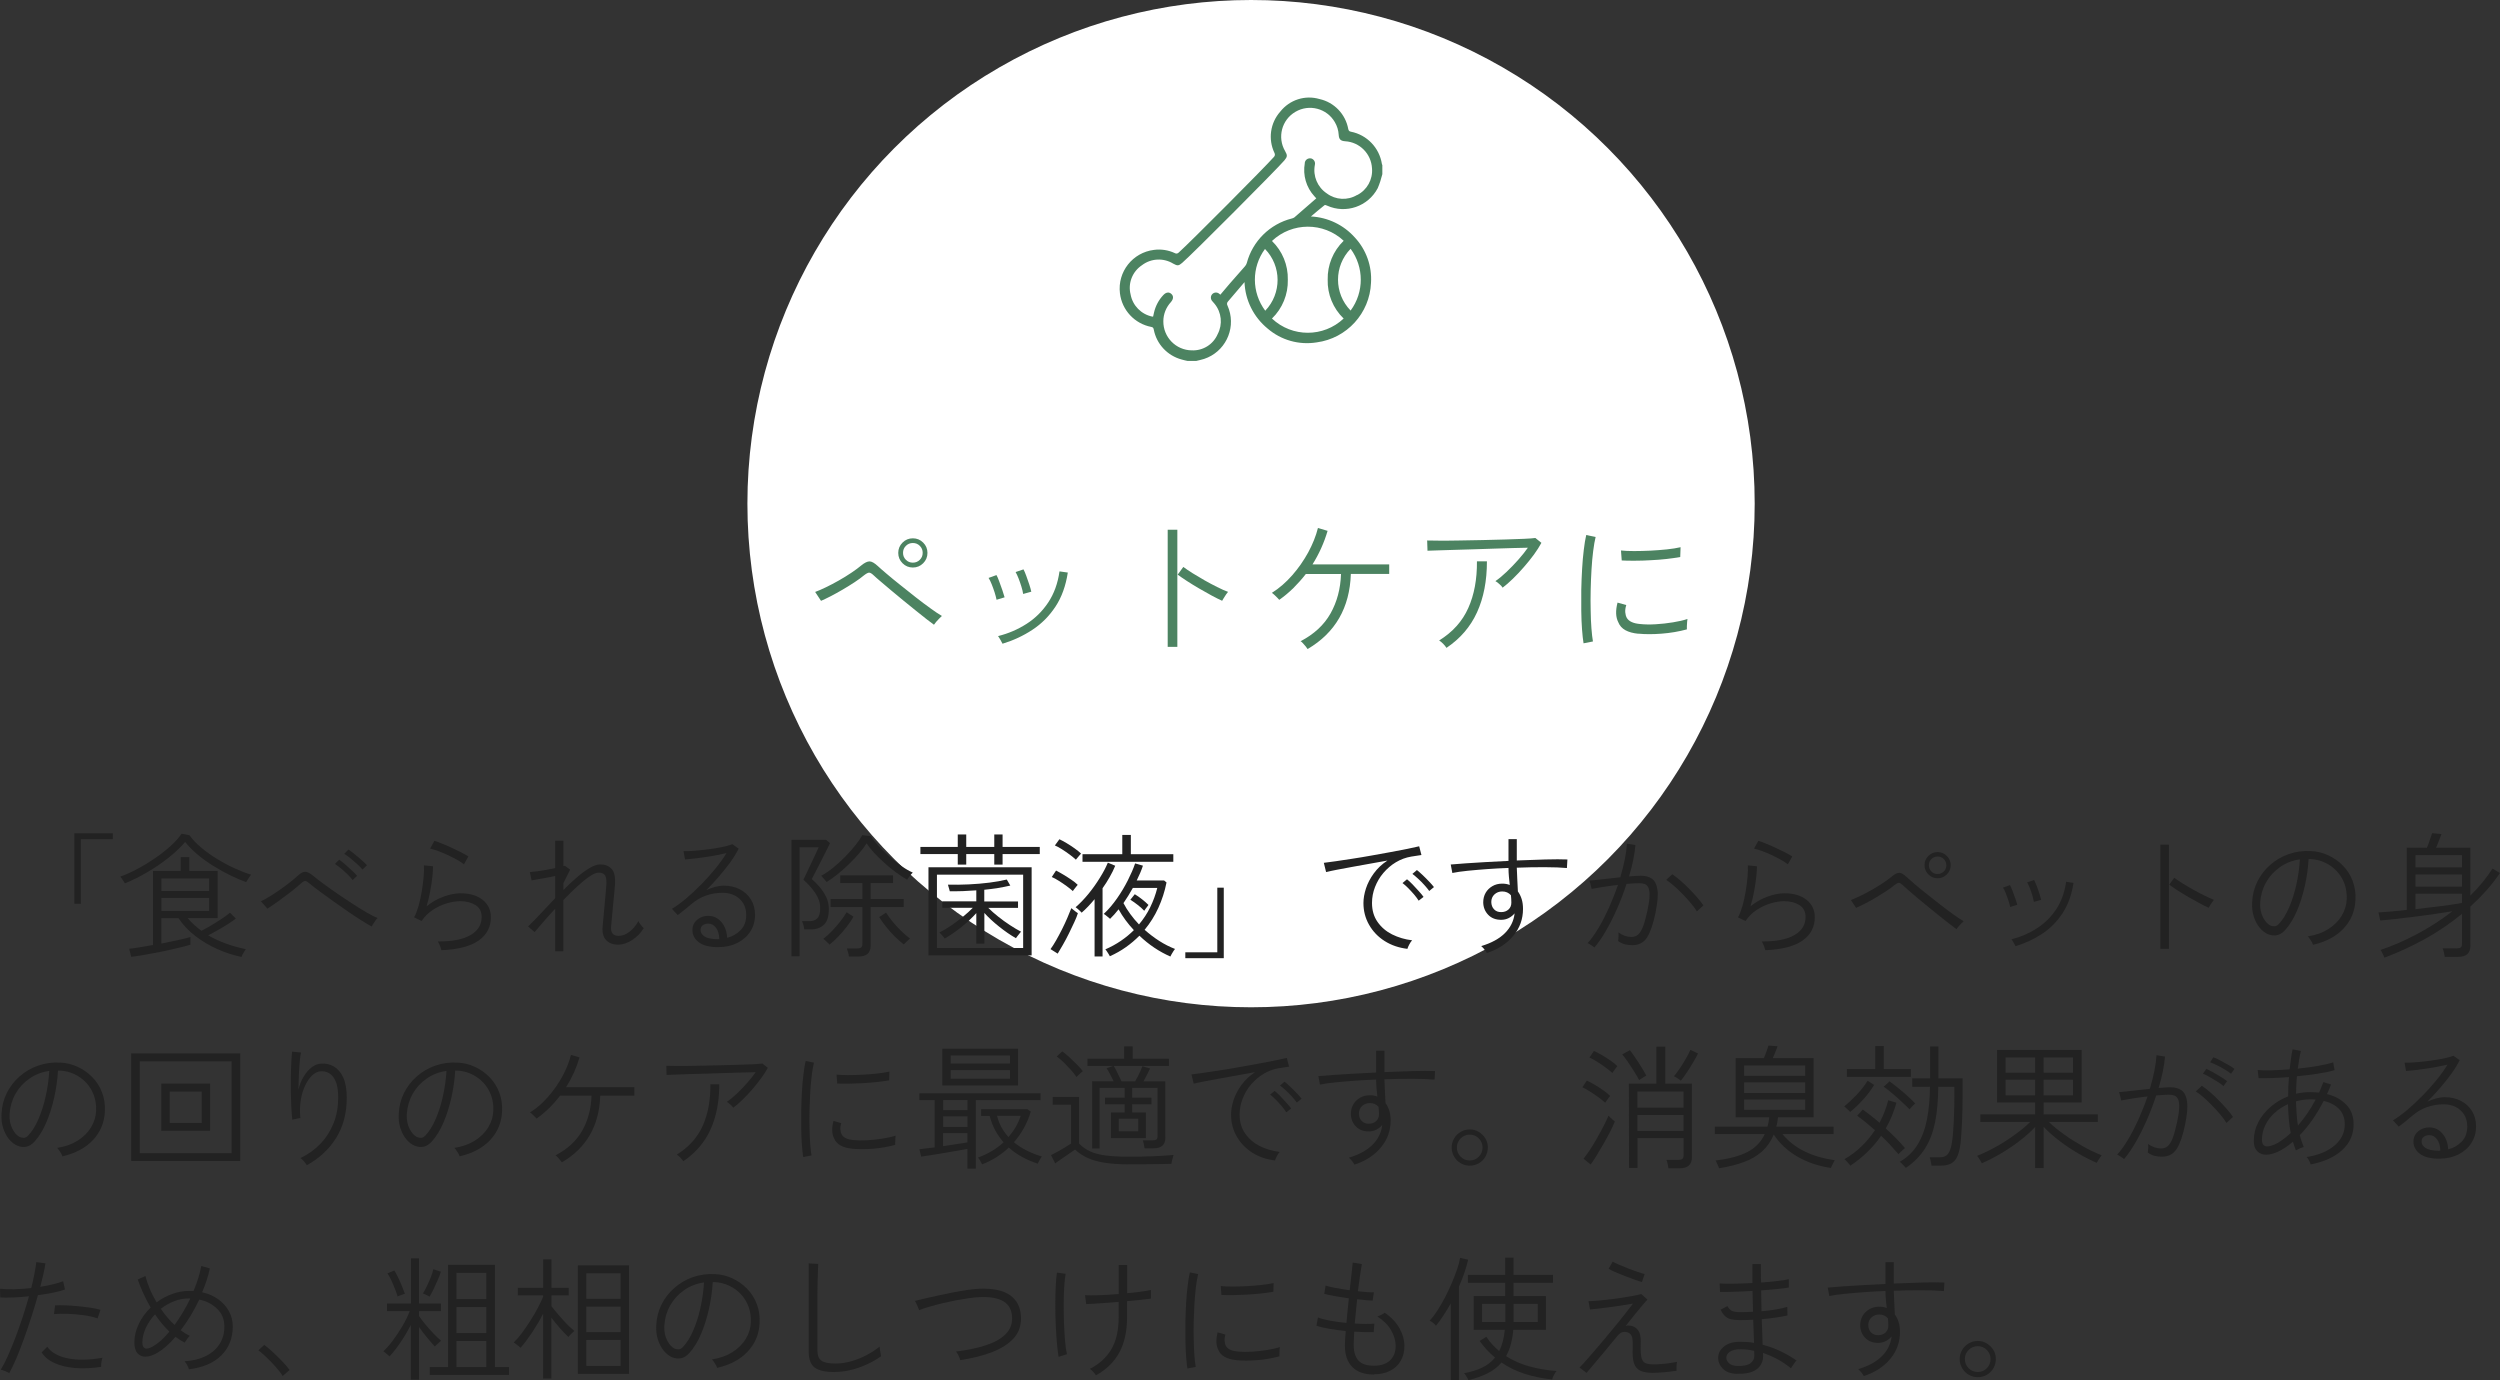 <svg xmlns="http://www.w3.org/2000/svg" xmlns:xlink="http://www.w3.org/1999/xlink" id="_&#x30EC;&#x30A4;&#x30E4;&#x30FC;_2" data-name="&#x30EC;&#x30A4;&#x30E4;&#x30FC; 2" viewBox="0 0 297.83 164.44"><rect x="0" y="0" width="297.83" height="164.44" fill="#333333" stroke="none"/><defs><style>      .cls-1, .cls-2, .cls-3 {        fill: none;      }      .cls-2 {        isolation: isolate;      }      .cls-4 {        fill: #fff;      }      .cls-5 {        fill: #222;      }      .cls-6 {        fill: #4c8361;      }      .cls-3 {        clip-path: url(#clippath);      }    </style><clipPath id="clippath"><rect class="cls-1" x="133.39" y="11.63" width="31.31" height="31.37"></rect></clipPath></defs><g id="right3"><circle id="_&#x6955;&#x5186;&#x5F62;_300-10" data-name="&#x6955;&#x5186;&#x5F62; 300-10" class="cls-4" cx="149.04" cy="60" r="60"></circle><g id="_&#x30B0;&#x30EB;&#x30FC;&#x30D7;_1769" data-name="&#x30B0;&#x30EB;&#x30FC;&#x30D7; 1769"><g class="cls-3"><g id="_&#x30B0;&#x30EB;&#x30FC;&#x30D7;_1768" data-name="&#x30B0;&#x30EB;&#x30FC;&#x30D7; 1768"><path id="_&#x30D1;&#x30B9;_17048" data-name="&#x30D1;&#x30B9; 17048" class="cls-6" d="m164.69,19.71c-.02-.05-.04-.11-.06-.17-.3-1.93-1.77-3.47-3.69-3.85-.21-.04-.27-.12-.32-.32-.32-1.77-1.67-3.18-3.42-3.57-1.72-.51-3.57.09-4.68,1.5-1.2,1.35-1.47,3.29-.69,4.92.09.16.06.36-.07.48-1.03,1.18-10.04,10.23-11.33,11.38-.12.14-.33.17-.48.07-.77-.36-1.63-.49-2.47-.38-2.55.31-4.37,2.62-4.06,5.17.24,2.01,1.75,3.63,3.74,4.01.2.04.25.12.29.31.33,1.73,1.62,3.11,3.32,3.57.23.07.47.12.7.17h1.04c.31-.08.64-.14.94-.24,2.44-.81,3.77-3.45,2.96-5.9-.05-.15-.11-.29-.17-.44-.1-.16-.08-.38.06-.51.64-.74,1.27-1.49,1.96-2.3.08,2.15,1.08,4.16,2.75,5.53,1.61,1.39,3.75,1.99,5.85,1.65,3.59-.48,6.32-3.47,6.47-7.09.13-1.99-.57-3.95-1.93-5.41-1.34-1.5-3.22-2.4-5.23-2.5.58-.49,1.1-.93,1.63-1.35.05-.04.21.01.3.06,2.24,1.01,4.88.1,6.03-2.08.23-.54.41-1.1.55-1.67v-1.04m-13.95,17.31c-1.63-2.18-1.65-5.17-.03-7.36,1.99,2.04,2,5.3.03,7.36m10.17-7.38c1.61,2.19,1.62,5.17,0,7.36-2-2.05-2-5.31,0-7.36m-.84-.94c-1.24,1.21-1.93,2.88-1.89,4.61-.05,1.74.64,3.43,1.9,4.64-2.4,2.26-6.14,2.26-8.54,0,1.25-1.21,1.93-2.88,1.89-4.62.04-1.74-.64-3.41-1.89-4.62,2.39-2.26,6.13-2.27,8.54-.03m1.6-5.45c-1.13.68-2.56.6-3.61-.19-1.11-.74-1.67-2.07-1.42-3.39.09-.34-.11-.69-.46-.78-.01,0-.02,0-.03,0-.34-.05-.66.18-.71.52,0,.02,0,.04,0,.06-.25,1.42.17,2.88,1.15,3.94.07.08.15.16.22.24-.89.77-1.75,1.52-2.61,2.27-.09.06-.19.11-.3.13-2.62.66-4.68,2.7-5.37,5.31-.04.14-.12.28-.22.39-.6.69-1.22,1.38-1.82,2.07-.37.43-.74.87-1.11,1.31-.06-.05-.09-.08-.13-.11-.25-.22-.63-.19-.85.06,0,0,0,0,0,0-.21.24-.19.6.03.83.09.1.18.19.26.3.84,1.02.99,2.45.37,3.62-.52,1.22-1.75,1.99-3.08,1.93-1.9-.02-3.41-1.58-3.39-3.47,0-.85.33-1.66.9-2.28.31-.36.34-.71.06-.97s-.63-.22-.96.13c-.55.58-.93,1.3-1.11,2.08-.04.16-.07.33-.11.49-.03,0-.06,0-.09,0-1.32-.27-2.35-1.31-2.59-2.64-.34-1.33.21-2.73,1.36-3.49,1.08-.82,2.56-.89,3.72-.18.5.27.63.28,1.06-.09,1.21-1.04,11.28-11.15,12.18-12.21.37-.44.37-.61.09-1.1-.96-1.64-.41-3.74,1.23-4.69,1.64-.96,3.74-.41,4.69,1.23.27.46.43.97.46,1.5.03.55.23.74.77.78,1.74.1,3.11,1.5,3.2,3.23.11,1.32-.59,2.58-1.77,3.18"></path></g></g></g><g id="_&#x30DA;&#x30C3;&#x30C8;&#x30B1;&#x30A2;&#x306B;" data-name="&#x30DA;&#x30C3;&#x30C8;&#x30B1;&#x30A2;&#x306B;" class="cls-2"><g class="cls-2"><path class="cls-6" d="m111.27,74.43c-.22-.16-.51-.38-.89-.67s-.8-.63-1.28-1.02c-.47-.38-.97-.78-1.48-1.2-.51-.41-1-.82-1.46-1.21-.46-.39-.88-.74-1.24-1.05-.37-.31-.65-.56-.84-.74-.23-.22-.41-.32-.54-.32s-.34.11-.61.32c-.3.25-.68.53-1.12.82-.45.29-.92.59-1.42.88s-.98.56-1.43.79c-.46.23-.84.42-1.15.55l-.7-1.06c.36-.13.79-.32,1.29-.56.5-.24,1.01-.51,1.54-.81.53-.3,1.03-.61,1.49-.92.47-.31.86-.61,1.19-.88.38-.31.71-.47.97-.47s.59.19.99.56c.22.2.56.51,1.04.91.47.4,1.01.85,1.62,1.33.61.49,1.22.97,1.85,1.47.63.49,1.22.94,1.77,1.33.55.4,1,.7,1.35.9-.07.06-.17.16-.31.3-.13.14-.26.28-.38.41-.12.14-.2.25-.25.33Zm-2.52-6.82c-.48,0-.89-.17-1.23-.51-.34-.34-.51-.75-.51-1.23s.17-.89.51-1.23c.34-.34.75-.51,1.23-.51s.89.17,1.23.51c.34.34.51.75.51,1.23s-.17.89-.51,1.23c-.34.34-.75.51-1.23.51Zm0-.58c.32,0,.6-.11.83-.34.23-.23.34-.5.34-.83s-.11-.6-.34-.83-.5-.34-.83-.34-.6.11-.83.34-.34.5-.34.83.11.6.34.83c.23.23.5.34.83.34Z"></path><path class="cls-6" d="m118.72,71.44c-.05-.25-.13-.54-.23-.87s-.23-.65-.35-.97c-.13-.32-.25-.57-.37-.75l.94-.34c.1.17.21.42.33.76.13.34.25.68.37,1.03.12.35.21.64.27.86l-.95.29Zm.72,5.26c-.05-.1-.14-.25-.26-.48-.13-.22-.22-.37-.28-.44,1.24-.31,2.37-.8,3.4-1.46s1.89-1.51,2.58-2.55,1.14-2.27,1.34-3.7l.99.14c-.24,1.58-.73,2.94-1.47,4.06-.74,1.12-1.65,2.04-2.75,2.76-1.09.72-2.28,1.27-3.56,1.66Zm2.45-5.94c-.04-.25-.1-.55-.21-.88-.1-.34-.22-.66-.34-.98-.13-.32-.24-.57-.35-.75l.94-.32c.1.18.21.44.33.77.13.34.25.68.36,1.03.11.35.2.64.24.86l-.97.27Z"></path><path class="cls-6" d="m139.11,77.06v-13.95h1.15v13.95h-1.15Zm6.48-5.49c-.35-.16-.76-.36-1.24-.62-.48-.26-.98-.54-1.49-.84-.52-.3-1-.6-1.45-.89-.45-.29-.82-.55-1.11-.76l.67-.92c.29.22.66.46,1.11.75.45.28.93.56,1.43.85.5.28,1,.55,1.49.79.49.25.92.44,1.3.58-.05.05-.12.15-.23.3-.1.15-.2.3-.29.45-.09.15-.15.25-.19.32Z"></path><path class="cls-6" d="m155.78,77.33c-.04-.07-.11-.17-.22-.31-.11-.13-.23-.26-.34-.39-.11-.13-.21-.21-.28-.24,1.61-.84,2.8-1.94,3.57-3.31s1.19-2.93,1.25-4.7h-4.19c-.46.59-.95,1.14-1.48,1.67-.53.52-1.09.99-1.69,1.41-.04-.05-.11-.13-.23-.25-.12-.12-.24-.24-.36-.35s-.22-.19-.29-.23c.88-.55,1.68-1.25,2.42-2.09.74-.84,1.37-1.75,1.91-2.73.53-.98.92-1.95,1.16-2.91l1.15.34c-.41,1.4-1.01,2.74-1.8,4h9.14v1.13h-4.57c-.13,4.03-1.85,7.01-5.15,8.95Z"></path><path class="cls-6" d="m179.02,70.02c-.08-.13-.21-.28-.39-.43-.17-.16-.33-.28-.48-.36.41-.28.85-.64,1.32-1.09.47-.45.94-.93,1.39-1.44.45-.51.84-.99,1.16-1.45-.47.01-1.05.03-1.75.04-.7.02-1.46.04-2.28.07-.82.03-1.64.06-2.47.08s-1.61.05-2.36.07c-.74.02-1.39.04-1.93.06-.54.02-.93.03-1.17.04l-.04-1.22c.34.01.85.02,1.53.02s1.47,0,2.35-.02c.88-.01,1.79-.03,2.74-.05.94-.02,1.84-.05,2.7-.07.86-.02,1.6-.05,2.24-.08s1.08-.06,1.33-.1l.72.58c-.23.43-.53.9-.89,1.4-.37.5-.77,1-1.2,1.49-.43.5-.87.96-1.31,1.39s-.85.78-1.23,1.07Zm-6.7,7.16c-.08-.13-.21-.29-.37-.46-.16-.17-.33-.31-.5-.42,1.61-1,2.77-2.29,3.47-3.87.71-1.58,1.05-3.44,1.03-5.56h1.19c0,2.33-.39,4.35-1.18,6.08s-2,3.13-3.65,4.24Z"></path><path class="cls-6" d="m188.65,76.63c-.07-.43-.13-.98-.18-1.65s-.08-1.4-.09-2.21c-.01-.8,0-1.63,0-2.49.02-.86.05-1.7.1-2.51.05-.82.11-1.57.2-2.27.08-.7.18-1.28.29-1.76l1.12.23c-.11.43-.2.98-.29,1.66s-.15,1.41-.2,2.21c-.05.8-.08,1.62-.1,2.46s-.02,1.65,0,2.43c.01.78.04,1.49.09,2.13.05.64.11,1.16.18,1.56l-1.12.22Zm6.53-1.13c-.62-.06-1.14-.2-1.54-.42-.4-.22-.69-.54-.85-.95-.31-.6-.34-1.38-.09-2.34l1.04.29c-.1.32-.14.61-.12.86s.08.48.19.68c.25.41.77.65,1.57.72.55.06,1.18.07,1.87.03.7-.04,1.38-.12,2.06-.23.68-.11,1.25-.24,1.72-.4-.01.06-.02.18-.04.35-.01.17-.02.35-.03.52,0,.17,0,.3,0,.37-.96.26-1.96.43-3,.51s-1.96.08-2.78,0Zm-1.98-8.73l-.09-1.19c.43.05.95.07,1.57.07s1.26-.02,1.94-.05,1.33-.09,1.96-.15c.63-.07,1.17-.15,1.63-.26l-.04,1.17c-.46.08-.99.16-1.61.23-.62.07-1.25.12-1.91.15-.65.04-1.28.06-1.89.06s-1.12,0-1.56-.03Z"></path></g></g><g><path class="cls-5" d="m8.86,107.67v-8.4h4.58v.7h-3.81v7.7h-.77Z"></path><path class="cls-5" d="m14.88,105.25c-.02-.05-.07-.14-.14-.25-.07-.11-.15-.22-.23-.34-.08-.11-.14-.19-.18-.23.66-.23,1.35-.54,2.07-.93.72-.38,1.42-.81,2.1-1.28.68-.47,1.29-.95,1.84-1.45.55-.5.98-.98,1.29-1.45l.94.18c.36.51.84,1.01,1.43,1.5.59.49,1.23.95,1.93,1.37.69.42,1.39.79,2.08,1.1.69.31,1.33.56,1.9.73-.04.05-.11.14-.19.26s-.17.25-.24.37c-.08.12-.13.21-.16.26-.59-.21-1.22-.48-1.9-.82-.68-.33-1.35-.7-2.02-1.12-.67-.42-1.3-.87-1.87-1.35-.58-.49-1.07-.98-1.47-1.5-.54.64-1.21,1.27-1.99,1.89-.78.62-1.62,1.19-2.51,1.71-.89.52-1.78.97-2.66,1.33Zm.75,8.74l-.24-.96c.31-.03.71-.09,1.22-.17.5-.08,1.04-.17,1.62-.28v-8.82h3.3v-1.65h1.02v1.65h3.38v5.62h-3.57c.25.29.5.56.78.81.27.25.56.48.86.7.37-.19.78-.42,1.21-.68.43-.26.85-.52,1.24-.78.39-.26.71-.49.94-.7l.7.7c-.27.21-.59.44-.97.68-.38.24-.77.48-1.18.7-.41.23-.78.44-1.14.62.66.38,1.37.71,2.11.98.75.27,1.54.49,2.37.67-.03.04-.09.13-.17.26s-.15.25-.22.38-.1.22-.11.28c-.96-.19-1.92-.5-2.88-.93-.96-.43-1.84-.95-2.65-1.58-.81-.62-1.46-1.33-1.98-2.1h-2.05v3.02c.73-.15,1.41-.29,2.05-.43.64-.14,1.11-.26,1.42-.35v.91c-.27.09-.63.19-1.1.3s-.98.24-1.54.36c-.56.12-1.12.24-1.68.34-.56.11-1.08.2-1.57.28-.49.08-.88.14-1.19.17Zm3.6-7.84h5.68v-1.5h-5.68v1.5Zm0,2.37h5.68v-1.55h-5.68v1.55Z"></path><path class="cls-5" d="m44.26,110.37c-.3-.16-.7-.4-1.19-.71-.5-.31-1.03-.67-1.62-1.07-.58-.4-1.16-.81-1.74-1.22s-1.11-.8-1.6-1.16c-.49-.36-.87-.66-1.16-.9-.25-.21-.43-.33-.54-.36-.12-.03-.3.07-.54.28-.33.3-.74.64-1.22,1.02-.49.38-.98.74-1.47,1.1s-.94.65-1.32.9l-.78-.88c.29-.13.63-.31,1.03-.56.4-.25.82-.52,1.25-.82.43-.3.84-.61,1.22-.91.38-.3.7-.57.94-.79.34-.32.64-.46.9-.43.26.03.56.2.93.51.26.21.62.5,1.1.85.47.35,1.01.74,1.61,1.15.6.42,1.21.82,1.82,1.22s1.2.76,1.74,1.08c.54.32,1,.55,1.36.7-.05.04-.13.13-.23.27s-.2.28-.29.42c-.09.14-.15.25-.18.31Zm-2.24-5.52c-.16-.21-.37-.44-.62-.69-.25-.25-.51-.48-.78-.7-.27-.22-.51-.41-.72-.54l.51-.5c.19.13.43.31.7.55.28.24.55.49.82.74.27.25.47.46.61.63l-.53.51Zm1.17-1.26c-.17-.2-.39-.42-.65-.66-.26-.24-.53-.47-.8-.69s-.52-.39-.73-.52l.5-.51c.2.13.44.31.73.54.28.23.56.47.84.71.28.24.49.45.64.62l-.53.51Z"></path><path class="cls-5" d="m52.58,113.19c-.01-.05-.04-.15-.09-.3-.05-.14-.1-.29-.17-.43-.06-.14-.12-.24-.16-.3,1.71.01,3-.24,3.89-.76.89-.52,1.33-1.23,1.33-2.15,0-.65-.25-1.13-.74-1.43-.49-.3-1.1-.46-1.82-.46-.49,0-1.02.09-1.6.26-.58.17-1.13.43-1.66.78-.53.35-.98.79-1.33,1.32l-.9-.43c.2-.37.38-.83.54-1.38.15-.55.28-1.13.38-1.74.1-.61.17-1.19.22-1.74s.05-.99.03-1.34l1.09.11c0,.36-.03.81-.09,1.34s-.14,1.1-.26,1.69c-.11.59-.25,1.17-.42,1.74.62-.5,1.29-.89,2.02-1.15.73-.27,1.4-.4,2.02-.4,1.11,0,1.99.26,2.64.78.65.52.98,1.22.98,2.08,0,1.16-.49,2.09-1.46,2.77-.97.68-2.45,1.07-4.43,1.15Zm2.69-10.22c-.22-.18-.51-.37-.86-.56-.35-.19-.71-.38-1.1-.56-.39-.18-.77-.34-1.13-.47-.36-.13-.68-.23-.94-.28l.51-.93c.25.07.55.18.91.33.36.14.74.31,1.13.49.39.18.76.36,1.12.54.36.18.65.35.89.5l-.53.94Z"></path><path class="cls-5" d="m66.14,113.32v-5.06c-.49.52-.95,1.03-1.37,1.52s-.78.91-1.08,1.26l-.78-.67c.43-.41.92-.91,1.48-1.51.56-.6,1.14-1.22,1.75-1.86v-2.64c-.5.11-1.02.21-1.55.3-.53.09-.95.16-1.26.22l-.21-.99c.19-.01.46-.04.79-.08.34-.04.7-.1,1.1-.17.4-.07.78-.14,1.13-.22v-3.26h.98v3.02s.06-.02.09-.02c.03,0,.06-.01.09-.02l.62.46-.8,1.6v.82c.55-.55,1.1-1.06,1.63-1.52.53-.46,1.04-.83,1.51-1.1.47-.28.89-.42,1.24-.42.59,0,1.04.18,1.37.54.33.36.46,1.01.39,1.95-.01.17-.04.44-.07.8-.04.36-.08.77-.12,1.22-.04.45-.08.88-.12,1.3-.04.42-.07.78-.1,1.08-.03.3-.05.48-.05.53-.06.73.23,1.09.9,1.09.46,0,.9-.17,1.32-.51.42-.34.77-.76,1.03-1.25.05.12.15.27.29.45.14.18.26.31.35.4-.37.59-.84,1.06-1.4,1.42-.56.36-1.11.54-1.64.54-.62,0-1.1-.18-1.44-.54-.34-.36-.48-.89-.42-1.61,0-.05.02-.23.05-.54.03-.3.07-.67.1-1.1.04-.43.08-.86.12-1.31.04-.45.08-.85.11-1.22.03-.36.05-.62.06-.78.04-.53,0-.91-.14-1.14s-.39-.34-.77-.34c-.28,0-.64.15-1.09.46-.45.3-.94.7-1.48,1.2-.54.5-1.09,1.03-1.64,1.61v6.1h-.98Z"></path><path class="cls-5" d="m85.64,112.84c-1.08,0-1.87-.19-2.38-.58-.51-.39-.77-.87-.77-1.45,0-.36.09-.67.27-.92.18-.25.42-.44.7-.58s.59-.2.91-.2c.62,0,1.14.24,1.56.72s.65,1.11.7,1.89c.62-.15,1.15-.45,1.6-.91.45-.46.67-1.06.67-1.81,0-.53-.12-1-.36-1.39-.24-.39-.57-.7-.99-.92-.42-.22-.9-.33-1.45-.33-.7,0-1.37.11-1.99.33-.62.22-1.2.55-1.72,1-.18.16-.44.37-.77.64s-.62.5-.88.69l-.69-.75c.53-.32,1.1-.73,1.7-1.24.6-.51,1.19-1.06,1.79-1.67.6-.61,1.16-1.23,1.68-1.87.52-.64.97-1.26,1.33-1.86-.32.07-.7.15-1.13.24-.43.09-.88.16-1.35.23s-.92.13-1.34.18c-.43.05-.8.09-1.12.11l-.18-.99c.29.01.65,0,1.07-.03.43-.03.88-.07,1.36-.13.48-.05.95-.12,1.4-.19.45-.07.86-.15,1.21-.24s.61-.17.78-.24l.75.53c-.25.5-.57,1.03-.98,1.6-.41.57-.86,1.13-1.35,1.7-.49.57-1,1.12-1.52,1.64.31-.15.65-.27,1.03-.38.38-.1.73-.15,1.06-.15.71,0,1.35.15,1.91.44s1,.7,1.32,1.22c.32.52.48,1.13.48,1.82,0,.75-.19,1.41-.56,1.98-.37.58-.89,1.03-1.54,1.36-.65.33-1.39.5-2.22.5Zm-.14-.96h.19c-.01-.55-.14-1-.38-1.34-.25-.34-.56-.51-.93-.51-.27,0-.49.07-.66.2-.18.13-.26.32-.26.57,0,.3.16.55.47.76s.84.32,1.58.33Z"></path><path class="cls-5" d="m94.29,113.94v-13.89h4.13l.46.4c-.02.06-.11.24-.26.53s-.32.63-.52,1.03-.4.8-.6,1.19-.38.73-.53,1.02-.23.45-.26.5c.33.29.65.61.96.98.31.36.56.76.77,1.19.2.43.3.9.3,1.4,0,.88-.19,1.5-.58,1.87-.39.37-.9.56-1.53.56h-.82c-.01-.16-.05-.34-.1-.53-.06-.19-.11-.34-.17-.45h.93c.37,0,.67-.11.9-.34.23-.22.34-.63.34-1.22,0-.62-.19-1.21-.58-1.78-.38-.56-.86-1.1-1.42-1.6.02-.03.09-.18.21-.43.12-.26.26-.57.44-.93.18-.36.35-.73.52-1.1.17-.37.32-.68.44-.94.12-.26.19-.41.2-.46h-2.27v12.98h-.98Zm4.19-8.86s-.08-.12-.18-.22c-.1-.11-.19-.21-.28-.32s-.15-.18-.18-.21c.46-.25.94-.57,1.44-.98.5-.41.98-.85,1.45-1.33s.87-.94,1.22-1.38c.35-.45.61-.83.78-1.15l1.02.13c.2.33.5.71.9,1.14.39.43.83.86,1.32,1.29s.97.81,1.46,1.15c.49.34.93.59,1.31.75-.04.03-.11.11-.22.23-.1.12-.19.25-.28.37s-.14.21-.16.26c-.45-.26-.91-.56-1.38-.91s-.94-.73-1.38-1.14c-.45-.4-.85-.81-1.22-1.2-.36-.39-.65-.76-.86-1.09-.22.36-.52.76-.89,1.19-.37.43-.77.86-1.22,1.29-.44.43-.89.83-1.35,1.2-.46.37-.9.68-1.31.93Zm.35,7.46c-.04-.05-.11-.13-.22-.22-.1-.1-.2-.19-.3-.29-.1-.1-.18-.15-.23-.18.35-.27.71-.59,1.06-.96s.69-.76.99-1.15c.3-.39.55-.75.73-1.06l.82.53c-.23.41-.51.81-.83,1.22-.32.41-.65.8-1,1.16-.35.36-.69.68-1.02.94Zm2.3,1.41c-.01-.14-.04-.31-.1-.5s-.1-.35-.14-.46h1.23c.22,0,.38-.04.48-.13.1-.09.14-.23.14-.43v-4.37h-3.79v-.96h3.79v-1.9h-2.64v-.91h6.29v.91h-2.67v1.9h3.94v.96h-3.94v4.61c0,.85-.48,1.28-1.44,1.28h-1.15Zm6.53-1.44c-.33-.26-.67-.56-1.03-.91-.36-.35-.7-.73-1.03-1.14-.33-.41-.62-.81-.86-1.21l.82-.53c.19.31.44.66.75,1.04.31.38.65.76,1.02,1.12.37.36.73.67,1.08.93-.04.03-.11.1-.22.19-.1.1-.2.19-.3.29-.1.1-.17.17-.22.22Z"></path><path class="cls-5" d="m114.1,103v-1.25h-4.45v-.85h4.45v-1.49h1.01v1.49h3.34v-1.49h.99v1.49h4.43v.85h-4.43v1.25h-.99v-1.25h-3.34v1.25h-1.01Zm-3.49,10.82v-10.5h12.29v10.5h-12.29Zm1.01-.88h10.27v-8.74h-10.27v8.74Zm4.69-.53v-3.63c-.49.55-1.08,1.1-1.76,1.65s-1.35,1-2,1.38c-.02-.04-.08-.11-.17-.22-.09-.1-.18-.2-.27-.3-.09-.1-.16-.17-.2-.2.42-.2.87-.47,1.36-.8.49-.33.97-.69,1.44-1.07.47-.38.86-.74,1.18-1.07h-3.63v-.77h4.05v-1.31c-.52.04-1.05.07-1.58.09s-1.05.02-1.58.02c0-.04-.02-.12-.06-.23-.04-.11-.07-.23-.1-.34-.03-.12-.05-.19-.06-.22.8.02,1.63.01,2.48-.03.85-.04,1.67-.11,2.46-.21.78-.1,1.47-.22,2.07-.37l.42.72c-.46.11-.95.2-1.47.29s-1.07.15-1.63.21v1.39h4.02v.77h-3.54c.33.33.72.68,1.18,1.04.45.36.92.7,1.41,1.02.49.32.93.58,1.32.78-.04.03-.11.1-.2.22-.09.11-.18.22-.26.33-.09.11-.14.18-.16.22-.65-.37-1.31-.83-1.99-1.37-.68-.54-1.27-1.08-1.77-1.64v3.66h-.94Z"></path><path class="cls-5" d="m126.01,113.61l-.86-.54c.21-.29.44-.64.67-1.05.23-.41.47-.85.7-1.31.23-.46.44-.91.63-1.35s.35-.83.48-1.17c.04.03.12.09.22.18.11.09.22.18.33.26.11.09.19.14.23.16-.09.29-.22.64-.42,1.06-.19.42-.41.87-.64,1.34-.23.47-.47.92-.71,1.34-.24.43-.45.78-.63,1.07Zm1.81-7.44c-.19-.18-.44-.38-.74-.6-.3-.22-.61-.43-.93-.63-.32-.2-.6-.36-.85-.46l.51-.77c.26.13.54.29.86.48.32.19.63.39.94.6.31.21.57.41.78.62-.03.03-.09.1-.18.22-.09.11-.17.22-.26.33-.09.11-.14.18-.16.22Zm.37-3.74c-.19-.18-.44-.38-.74-.61-.3-.22-.61-.44-.93-.64-.32-.2-.6-.36-.85-.46l.54-.74c.25.12.53.27.85.46s.64.4.95.62c.31.22.57.43.78.63-.03.03-.09.1-.18.2-.09.1-.17.21-.26.31-.09.11-.14.18-.18.22Zm2.21,11.52v-6.83c-.25.3-.5.59-.76.86s-.52.53-.78.75c-.03-.04-.1-.11-.19-.2-.1-.09-.19-.18-.3-.27-.1-.09-.18-.15-.23-.18.52-.45,1.03-.98,1.53-1.59s.95-1.25,1.35-1.9c.41-.65.73-1.26.96-1.82l.88.37c-.18.44-.4.89-.66,1.34-.26.46-.54.91-.85,1.34v8.13h-.96Zm-1.44-11.28v-.91h4.74v-2.29h1.02v2.29h5.06v.91h-10.82Zm10.46,11.28c-1.32-.58-2.55-1.4-3.68-2.48-.48.49-1.01.94-1.6,1.36-.59.42-1.23.78-1.92,1.09-.02-.05-.07-.14-.14-.25-.07-.11-.15-.22-.22-.34-.07-.11-.13-.19-.18-.23.67-.29,1.29-.63,1.86-1.02.57-.39,1.08-.81,1.54-1.27-.71-.76-1.32-1.58-1.82-2.48-.17.21-.34.42-.51.61-.17.19-.34.37-.51.53-.03-.04-.1-.11-.21-.19s-.21-.17-.31-.25-.18-.13-.23-.15c.58-.54,1.11-1.17,1.59-1.86.49-.7.91-1.41,1.28-2.14.37-.73.66-1.4.87-2.02l.93.27c-.09.27-.19.55-.32.85-.13.3-.27.6-.42.91h3.26l.29.24c-.21,1.07-.54,2.07-.97,3.02-.43.95-.98,1.82-1.64,2.62.57.5,1.15.95,1.77,1.34.61.39,1.23.7,1.85.94-.04.04-.1.13-.18.25s-.16.25-.23.38c-.07.13-.12.22-.14.27Zm-3.73-3.82c.53-.63.98-1.31,1.34-2.05.36-.74.64-1.5.84-2.3h-2.91c-.17.31-.35.62-.54.92s-.38.6-.58.89c.23.45.51.89.82,1.31.31.43.66.84,1.03,1.23Zm.62-1.63c-.23-.25-.49-.48-.78-.7-.28-.22-.57-.43-.87-.61l.53-.66c.28.17.57.37.86.6.3.23.55.46.77.68-.02.03-.07.1-.14.19-.07.1-.15.19-.22.29-.07.1-.12.17-.14.21Z"></path><path class="cls-5" d="m141.21,114.15v-.7h3.81v-7.7h.77v8.4h-4.58Z"></path><path class="cls-5" d="m167.68,113.04c-1.02-.12-1.93-.43-2.72-.93-.79-.5-1.41-1.15-1.86-1.94-.45-.79-.67-1.65-.67-2.59,0-.54.1-1.12.3-1.74.2-.61.51-1.21.94-1.8s.96-1.09,1.62-1.52c-.68.12-1.39.24-2.12.38s-1.43.26-2.11.38c-.68.12-1.29.24-1.82.34s-.96.2-1.26.27l-.27-1.1c.35-.04.82-.11,1.42-.19s1.26-.18,1.99-.3c.74-.11,1.5-.24,2.28-.38.78-.14,1.54-.27,2.27-.41s1.39-.26,1.98-.38c.59-.12,1.06-.23,1.42-.31l.27,1.04c-.14.02-.31.05-.52.08-.21.03-.45.07-.71.11-.64.11-1.24.33-1.81.67-.57.34-1.06.77-1.49,1.27s-.76,1.07-1,1.68c-.24.61-.36,1.25-.36,1.9,0,.88.22,1.63.66,2.26s1.02,1.13,1.74,1.49c.73.36,1.52.6,2.38.7-.12.13-.23.29-.34.5s-.18.37-.22.51Zm1.33-5.74c-.14-.22-.32-.47-.55-.74-.23-.27-.47-.52-.71-.77-.25-.25-.47-.44-.67-.59l.54-.45c.18.14.4.34.66.61s.51.54.75.81c.25.27.43.5.56.68l-.58.45Zm1.26-1.15c-.15-.21-.34-.45-.58-.71-.23-.26-.48-.51-.74-.75s-.49-.43-.69-.58l.54-.46c.18.14.41.34.67.59s.53.51.78.78c.25.26.44.48.58.66l-.58.48Z"></path><path class="cls-5" d="m177.12,113.52c-.05-.11-.14-.24-.26-.39-.12-.15-.25-.3-.4-.42,1.23-.37,2.17-.89,2.83-1.55.66-.66,1.05-1.45,1.15-2.35-.19.23-.43.42-.7.56s-.58.21-.9.21c-.65,0-1.17-.2-1.55-.6-.38-.4-.58-.89-.59-1.48,0-.43.1-.81.29-1.14.19-.33.46-.59.8-.79.34-.2.73-.3,1.17-.3.34,0,.64.05.9.16-.03-.32-.06-.65-.1-.99-.03-.34-.05-.69-.05-1.04-.88.03-1.73.08-2.57.14-.84.06-1.61.13-2.32.2-.71.07-1.31.16-1.8.26l-.19-1.01c.48-.04,1.08-.09,1.8-.14.72-.05,1.52-.1,2.39-.15.87-.05,1.77-.09,2.69-.14v-2.59h.99v2.54c1.18-.05,2.31-.09,3.39-.12,1.08-.03,1.96-.03,2.64,0l-.06,1.02c-.68-.06-1.55-.1-2.62-.1s-2.18.01-3.35.06c.01.46.03.93.06,1.42.03.49.05.96.07,1.41.19.26.34.56.45.91.11.35.16.74.16,1.17,0,1.21-.38,2.27-1.15,3.2-.77.93-1.82,1.62-3.17,2.06Zm1.73-4.86c.34,0,.63-.1.86-.31s.34-.48.34-.82c0-.29-.02-.58-.05-.88-.27-.3-.61-.45-1.04-.45-.36,0-.67.12-.92.35-.25.23-.38.54-.38.91.01.36.12.66.34.88.21.22.5.33.85.32Z"></path><path class="cls-5" d="m189.96,112.89s-.11-.09-.22-.17c-.12-.08-.23-.16-.35-.23-.12-.07-.2-.12-.26-.13.44-.48.87-1.08,1.31-1.82.44-.73.85-1.54,1.25-2.42.39-.89.75-1.79,1.06-2.7-.61.07-1.2.15-1.77.24-.57.09-1.03.17-1.37.24,0-.05-.02-.15-.06-.29-.04-.14-.07-.28-.11-.42-.04-.14-.07-.24-.09-.28.41-.03.95-.09,1.62-.17.68-.08,1.36-.16,2.06-.23.21-.73.39-1.43.53-2.1.14-.68.22-1.31.26-1.9l1.01.16c-.04.55-.13,1.15-.26,1.78-.13.63-.29,1.29-.5,1.96.28-.02.54-.04.79-.06s.47-.02.65-.02c.53,0,.97.12,1.31.37.34.25.55.69.64,1.32s0,1.54-.24,2.73c-.27,1.31-.6,2.28-.99,2.91-.39.63-.99.94-1.78.94-.3,0-.58-.03-.86-.1s-.55-.2-.82-.39c.02-.15.04-.33.05-.53s0-.37-.02-.5c.5.36,1.02.54,1.55.54.33,0,.61-.1.82-.3.22-.2.41-.52.58-.97.17-.45.33-1.06.5-1.82.16-.74.25-1.33.26-1.77.02-.44-.03-.78-.13-1-.1-.22-.25-.37-.43-.44s-.39-.1-.62-.1c-.2,0-.44,0-.7.02s-.55.03-.86.06c-.32.99-.69,1.97-1.12,2.94-.43.97-.87,1.86-1.34,2.66-.46.81-.92,1.46-1.37,1.98Zm12.19-4.32c-.18-.3-.42-.63-.73-.99-.3-.36-.63-.72-.98-1.08s-.69-.69-1.03-.98c-.34-.3-.65-.53-.91-.7l.72-.67c.29.19.61.44.97.75.36.31.71.64,1.06,1s.68.71.98,1.06c.3.35.53.65.7.9l-.78.72Z"></path><path class="cls-5" d="m210.3,113.19c-.01-.05-.04-.15-.09-.3-.05-.14-.1-.29-.17-.43-.06-.14-.12-.24-.16-.3,1.71.01,3-.24,3.89-.76.89-.52,1.33-1.23,1.33-2.15,0-.65-.25-1.13-.74-1.43-.49-.3-1.1-.46-1.82-.46-.49,0-1.02.09-1.6.26-.58.17-1.13.43-1.66.78-.53.35-.98.79-1.33,1.32l-.9-.43c.2-.37.38-.83.54-1.38.15-.55.28-1.13.38-1.74.1-.61.17-1.19.22-1.74s.05-.99.03-1.34l1.09.11c0,.36-.03.81-.09,1.34s-.14,1.1-.26,1.69c-.11.59-.25,1.17-.42,1.74.62-.5,1.29-.89,2.02-1.15.73-.27,1.4-.4,2.02-.4,1.11,0,1.99.26,2.64.78.65.52.98,1.22.98,2.08,0,1.16-.49,2.09-1.46,2.77-.97.68-2.45,1.07-4.43,1.15Zm2.69-10.22c-.22-.18-.51-.37-.86-.56-.35-.19-.71-.38-1.1-.56-.39-.18-.77-.34-1.13-.47-.36-.13-.68-.23-.94-.28l.51-.93c.25.07.55.18.91.33.36.14.74.31,1.13.49.39.18.76.36,1.12.54.36.18.65.35.89.5l-.53.94Z"></path><path class="cls-5" d="m233.07,110.69c-.19-.14-.46-.34-.79-.6s-.71-.56-1.14-.9c-.42-.34-.86-.7-1.31-1.06-.45-.37-.89-.73-1.3-1.07s-.78-.66-1.1-.94c-.33-.28-.57-.5-.74-.66-.2-.19-.36-.29-.48-.29s-.3.1-.54.29c-.27.22-.6.47-1,.73-.4.26-.82.52-1.26.78-.44.26-.87.5-1.27.7-.41.21-.75.37-1.02.49l-.62-.94c.32-.12.7-.28,1.14-.5.44-.21.9-.45,1.37-.72.47-.27.91-.54,1.33-.82.42-.28.77-.54,1.06-.78.34-.28.63-.42.86-.42s.53.17.88.5c.19.18.5.45.92.81.42.36.9.75,1.44,1.18.54.43,1.09.87,1.65,1.3s1.08.83,1.58,1.18c.49.35.89.62,1.2.8-.06.05-.15.14-.27.26-.12.12-.23.25-.34.37-.11.12-.18.22-.22.3Zm-2.24-6.06c-.43,0-.79-.15-1.1-.46-.3-.3-.46-.67-.46-1.1s.15-.79.46-1.1c.3-.3.67-.46,1.1-.46s.79.15,1.1.46.46.67.46,1.1-.15.79-.46,1.1c-.3.3-.67.46-1.1.46Zm0-.51c.29,0,.53-.1.74-.3s.3-.45.3-.74-.1-.53-.3-.74c-.2-.2-.45-.3-.74-.3s-.53.1-.74.3c-.2.2-.3.45-.3.74s.1.53.3.74.45.3.74.3Z"></path><path class="cls-5" d="m239.47,108.04c-.04-.22-.11-.48-.21-.78-.1-.29-.2-.58-.31-.86-.11-.28-.22-.5-.33-.66l.83-.3c.09.15.18.37.3.67.11.3.22.6.33.91s.19.57.24.77l-.85.26Zm.64,4.67c-.04-.08-.12-.23-.23-.42-.11-.2-.19-.33-.25-.39,1.1-.28,2.11-.71,3.02-1.3.92-.59,1.68-1.34,2.3-2.26.61-.92,1.01-2.02,1.19-3.29l.88.13c-.21,1.41-.65,2.61-1.3,3.61-.66,1-1.47,1.82-2.44,2.46-.97.64-2.03,1.13-3.17,1.47Zm2.18-5.28c-.03-.22-.09-.49-.18-.78-.09-.3-.19-.59-.3-.87-.11-.28-.22-.5-.31-.66l.83-.29c.08.16.18.39.3.69.11.3.22.6.32.91.1.31.17.57.22.77l-.86.24Z"></path><path class="cls-5" d="m257.37,113.03v-12.4h1.02v12.4h-1.02Zm5.76-4.88c-.31-.14-.68-.32-1.1-.55-.43-.23-.87-.48-1.33-.74-.46-.27-.89-.53-1.29-.79-.4-.26-.73-.49-.98-.68l.59-.82c.26.19.58.41.98.66.4.25.82.5,1.27.75.45.25.89.49,1.33.7.44.22.82.39,1.15.52-.04.04-.11.13-.2.26-.09.13-.18.27-.26.4s-.14.23-.17.28Z"></path><path class="cls-5" d="m275.54,112.52c-.04-.14-.13-.31-.26-.51-.13-.2-.25-.36-.35-.46.93-.14,1.73-.42,2.42-.85.68-.43,1.22-.95,1.6-1.57s.59-1.28.62-1.98c.03-.66-.06-1.28-.26-1.85-.21-.57-.51-1.07-.91-1.5-.4-.43-.87-.78-1.41-1.03-.54-.26-1.12-.4-1.74-.43h-.22c-.06,1.09-.22,2.17-.46,3.25-.25,1.08-.56,2.07-.95,2.97-.39.9-.85,1.65-1.38,2.23-.31.34-.63.55-.98.62-.34.07-.7.03-1.07-.12-.36-.15-.69-.41-.99-.77-.3-.36-.53-.8-.7-1.32s-.23-1.08-.2-1.69c.04-.91.25-1.74.63-2.5.38-.76.89-1.42,1.53-1.98.64-.56,1.37-.99,2.2-1.28s1.71-.41,2.65-.36c.71.03,1.4.2,2.05.5.65.3,1.23.7,1.74,1.22.51.51.9,1.12,1.17,1.82s.39,1.47.34,2.31c-.06,1.31-.54,2.44-1.42,3.38-.88.94-2.09,1.58-3.64,1.94Zm-5.06-2.26c.14.06.3.09.48.09.18,0,.36-.1.54-.3.45-.48.85-1.12,1.2-1.93.35-.81.64-1.7.86-2.7.22-.99.37-2.01.43-3.04-.89.13-1.67.43-2.37.92s-1.25,1.09-1.66,1.82c-.41.73-.64,1.53-.7,2.41-.03.67.08,1.25.33,1.74.25.49.54.81.87.98Z"></path><path class="cls-5" d="m284.05,114.08c-.01-.05-.05-.14-.1-.27-.06-.13-.12-.26-.19-.38-.07-.13-.13-.21-.17-.26,1.41-.47,2.86-1.1,4.35-1.89,1.49-.79,2.9-1.7,4.22-2.72-.64.11-1.35.22-2.14.33s-1.58.22-2.38.32c-.8.1-1.55.19-2.26.27-.71.08-1.31.14-1.82.18l-.21-.96c.42-.02.92-.06,1.5-.11s1.21-.12,1.87-.19v-7.41h2.4c.07-.15.15-.33.22-.55.07-.22.15-.43.22-.65.07-.21.13-.39.18-.53l1.12.1c-.09.23-.19.51-.32.83-.13.32-.23.59-.32.8h4.08v5.7c.52-.51,1.01-1.04,1.45-1.58.44-.54.84-1.09,1.19-1.64l.88.54c-.49.73-1.03,1.42-1.63,2.09-.6.67-1.23,1.3-1.89,1.9v4.66c0,.45-.12.78-.35,1-.23.22-.61.33-1.12.33h-1.58c-.02-.15-.06-.33-.1-.53-.05-.2-.1-.36-.15-.48h1.68c.22,0,.38-.04.48-.12.1-.08.14-.23.14-.44v-3.55c-1.41,1.15-2.91,2.17-4.5,3.04s-3.17,1.6-4.75,2.18Zm3.71-10.75h5.54v-1.46h-5.54v1.46Zm0,2.29h5.54v-1.44h-5.54v1.44Zm0,2.69c.7-.09,1.4-.17,2.1-.25.69-.08,1.34-.16,1.94-.25.6-.08,1.1-.17,1.5-.24v-1.1h-5.54v1.84Z"></path><path class="cls-5" d="m7.42,137.72c-.04-.14-.13-.31-.26-.51-.13-.2-.25-.36-.35-.46.93-.14,1.73-.42,2.42-.85.68-.43,1.22-.95,1.6-1.57s.59-1.28.62-1.98c.03-.66-.06-1.28-.26-1.85-.21-.57-.51-1.07-.91-1.5-.4-.43-.87-.78-1.41-1.03-.54-.26-1.12-.4-1.74-.43h-.22c-.06,1.09-.22,2.17-.46,3.25-.25,1.08-.56,2.07-.95,2.97-.39.9-.85,1.65-1.38,2.23-.31.34-.63.55-.98.62-.34.07-.7.03-1.07-.12-.36-.15-.69-.41-.99-.77-.3-.36-.53-.8-.7-1.32s-.23-1.08-.2-1.69c.04-.91.25-1.74.63-2.5.38-.76.89-1.42,1.53-1.98.64-.56,1.37-.99,2.2-1.28s1.71-.41,2.65-.36c.71.03,1.4.2,2.05.5.65.3,1.23.7,1.74,1.22.51.51.9,1.12,1.17,1.82s.39,1.47.34,2.31c-.06,1.31-.54,2.44-1.42,3.38-.88.94-2.09,1.58-3.64,1.94Zm-5.06-2.26c.14.06.3.09.48.09.18,0,.36-.1.54-.3.45-.48.85-1.12,1.2-1.93.35-.81.64-1.7.86-2.7.22-.99.37-2.01.43-3.04-.89.13-1.67.43-2.37.92s-1.25,1.09-1.66,1.82c-.41.73-.64,1.53-.7,2.41-.03.67.08,1.25.33,1.74.25.49.54.81.87.98Z"></path><path class="cls-5" d="m15.63,138.31v-12.82h12.99v12.82h-12.99Zm1.02-.93h10.94v-10.94h-10.94v10.94Zm2.56-2.67v-5.62h5.82v5.62h-5.82Zm1.01-.93h3.81v-3.74h-3.81v3.74Z"></path><path class="cls-5" d="m36.55,138.81c-.09-.15-.2-.3-.34-.46s-.28-.29-.41-.39c.92-.44,1.71-1.01,2.38-1.71s1.19-1.52,1.56-2.44c.37-.92.55-1.94.55-3.05,0-.83-.1-1.48-.3-1.94-.2-.46-.46-.79-.78-.97-.32-.18-.68-.26-1.07-.22-.31.03-.62.19-.93.47-.31.28-.59.67-.83,1.17-.25.5-.42,1.07-.54,1.74-.11.66-.13,1.39-.06,2.18-.05,0-.15.02-.29.05-.14.03-.27.06-.4.09-.13.03-.21.05-.26.07-.05-.38-.09-.85-.12-1.4-.03-.55-.05-1.14-.06-1.76-.01-.62-.01-1.25,0-1.86s.02-1.2.05-1.74c.03-.54.06-1,.1-1.36l1.06.11c-.06.29-.12.68-.16,1.18-.04.5-.08,1.04-.1,1.62-.02.58-.04,1.13-.05,1.64.14-.58.34-1.1.62-1.56.27-.46.59-.83.95-1.11.36-.28.74-.43,1.14-.45.54-.04,1.05.07,1.51.34s.84.7,1.12,1.31c.28.61.42,1.41.42,2.42,0,1.83-.42,3.43-1.26,4.78-.84,1.35-2.02,2.44-3.52,3.27Z"></path><path class="cls-5" d="m54.74,137.72c-.04-.14-.13-.31-.26-.51-.13-.2-.25-.36-.35-.46.93-.14,1.73-.42,2.42-.85.68-.43,1.22-.95,1.6-1.57s.59-1.28.62-1.98c.03-.66-.06-1.28-.26-1.85-.21-.57-.51-1.07-.91-1.5-.4-.43-.87-.78-1.41-1.03-.54-.26-1.12-.4-1.74-.43h-.22c-.06,1.09-.22,2.17-.46,3.25-.25,1.08-.56,2.07-.95,2.97-.39.9-.85,1.65-1.38,2.23-.31.34-.63.55-.98.62-.34.07-.7.03-1.07-.12-.36-.15-.69-.41-.99-.77-.3-.36-.53-.8-.7-1.32s-.23-1.08-.2-1.69c.04-.91.25-1.74.63-2.5.38-.76.89-1.42,1.53-1.98.64-.56,1.37-.99,2.2-1.28s1.71-.41,2.65-.36c.71.03,1.4.2,2.05.5.65.3,1.23.7,1.74,1.22.51.51.9,1.12,1.17,1.82s.39,1.47.34,2.31c-.06,1.31-.54,2.44-1.42,3.38-.88.94-2.09,1.58-3.64,1.94Zm-5.06-2.26c.14.06.3.09.48.09.18,0,.36-.1.54-.3.45-.48.85-1.12,1.2-1.93.35-.81.64-1.7.86-2.7.22-.99.37-2.01.43-3.04-.89.13-1.67.43-2.37.92s-1.25,1.09-1.66,1.82c-.41.73-.64,1.53-.7,2.41-.03.67.08,1.25.33,1.74.25.49.54.81.87.98Z"></path><path class="cls-5" d="m66.93,138.47c-.03-.06-.1-.15-.2-.27-.1-.12-.2-.23-.3-.34-.1-.11-.18-.18-.25-.22,1.43-.75,2.49-1.73,3.18-2.94.69-1.22,1.06-2.61,1.11-4.18h-3.73c-.41.52-.84,1.02-1.31,1.48-.47.46-.97.88-1.5,1.26-.03-.04-.1-.12-.21-.22-.11-.11-.21-.21-.32-.31-.11-.1-.19-.17-.26-.2.78-.49,1.5-1.11,2.15-1.86.66-.75,1.22-1.55,1.7-2.42.47-.87.82-1.73,1.03-2.58l1.02.3c-.36,1.25-.9,2.43-1.6,3.55h8.13v1.01h-4.06c-.12,3.58-1.64,6.23-4.58,7.95Z"></path><path class="cls-5" d="m87.35,131.97c-.07-.12-.19-.25-.34-.38s-.3-.25-.42-.32c.36-.25.75-.57,1.18-.97s.83-.83,1.23-1.28c.4-.45.74-.88,1.03-1.29-.42.01-.94.02-1.56.04-.62.02-1.3.04-2.02.06-.73.03-1.46.05-2.19.07-.74.02-1.43.04-2.1.06-.66.02-1.23.04-1.71.06s-.83.03-1.04.04l-.03-1.09c.3.01.75.02,1.36.02s1.3,0,2.09-.02c.78-.01,1.59-.03,2.43-.05.84-.02,1.64-.04,2.4-.06.76-.02,1.43-.04,1.99-.07.56-.03.96-.06,1.18-.09l.64.51c-.2.38-.47.8-.79,1.24-.33.44-.68.89-1.06,1.33-.38.44-.77.85-1.16,1.23-.39.38-.75.7-1.1.95Zm-5.95,6.37c-.07-.12-.18-.25-.33-.41-.14-.15-.29-.28-.44-.38,1.43-.89,2.46-2.03,3.09-3.44.63-1.41.93-3.06.91-4.94h1.06c0,2.07-.35,3.87-1.05,5.4-.7,1.53-1.78,2.79-3.24,3.77Z"></path><path class="cls-5" d="m95.69,137.85c-.06-.38-.12-.87-.16-1.46-.04-.59-.07-1.25-.08-1.96s0-1.45,0-2.22c.02-.76.04-1.51.09-2.23.04-.73.1-1.4.18-2.02.07-.62.16-1.14.26-1.57l.99.21c-.1.38-.18.88-.26,1.47-.07.6-.13,1.25-.18,1.96-.04.71-.07,1.44-.09,2.18-.02.75-.02,1.47,0,2.16.01.69.04,1.33.08,1.9.04.57.1,1.03.16,1.38l-.99.19Zm5.81-1.01c-.56-.05-1.01-.18-1.37-.38s-.61-.48-.76-.84c-.28-.53-.3-1.23-.08-2.08l.93.26c-.09.29-.12.54-.1.77.02.22.07.43.17.61.22.36.69.58,1.39.64.49.05,1.05.06,1.66.02s1.23-.1,1.83-.2c.6-.1,1.11-.21,1.53-.35-.01.05-.02.16-.03.31-.01.15-.02.31-.02.46,0,.15,0,.26,0,.33-.85.23-1.74.39-2.66.46s-1.75.07-2.47,0Zm-1.76-7.76l-.08-1.06c.38.04.85.06,1.39.06s1.12-.02,1.72-.05c.6-.03,1.18-.08,1.74-.14s1.04-.14,1.45-.23l-.03,1.04c-.41.07-.88.14-1.43.2-.55.06-1.11.1-1.7.14-.58.03-1.14.05-1.68.06-.54,0-1,0-1.38-.02Z"></path><path class="cls-5" d="m115.25,139.21v-2.34c-.33.06-.74.14-1.22.22-.48.08-.98.17-1.51.26-.53.09-1.03.17-1.52.25s-.9.14-1.26.19l-.21-.88c.5-.05,1.11-.13,1.82-.22v-5.63h-1.82v-.82h14.43v.82h-7.71v8.16h-1.01Zm-2.99-9.9v-4.37h9.02v4.37h-9.02Zm.1,2.94h2.9v-1.2h-2.9v1.2Zm0,2h2.9v-1.26h-2.9v1.26Zm0,2.29c.54-.08,1.07-.17,1.59-.24s.95-.14,1.3-.21v-1.1h-2.9v1.55Zm.9-9.84h7.06v-.96h-7.06v.96Zm0,1.81h7.06v-1.02h-7.06v1.02Zm3.73,10.18c-.05-.12-.13-.26-.22-.42-.1-.17-.19-.29-.27-.36,1.19-.44,2.21-1.04,3.06-1.82-.38-.44-.72-.92-1-1.44-.28-.52-.5-1.09-.66-1.71h-1.02v-.8h5.52l.4.29c-.21.7-.49,1.36-.83,1.97-.34.61-.74,1.17-1.18,1.68.9.74,2.01,1.3,3.33,1.7-.09.11-.18.26-.29.45-.11.19-.17.33-.19.4-.62-.19-1.22-.45-1.82-.77-.59-.32-1.14-.7-1.64-1.15-.89.85-1.94,1.52-3.17,2Zm3.15-3.23c.67-.77,1.16-1.61,1.46-2.53h-2.82c.12.48.29.93.52,1.35.23.42.51.81.84,1.18Z"></path><path class="cls-5" d="m134.44,138.71c-1.07,0-1.99-.06-2.78-.18-.78-.12-1.46-.3-2.04-.56-.58-.26-1.09-.6-1.55-1.02-.18.13-.42.3-.72.5-.3.21-.6.41-.9.62-.3.2-.54.38-.74.53l-.5-.99c.18-.09.42-.21.73-.38.3-.17.61-.34.92-.53.31-.19.55-.34.74-.47v-4.62h-2.19v-.93h3.14v5.55c.39.41.85.72,1.35.95.51.23,1.13.39,1.86.48.73.09,1.62.14,2.68.14,1.22,0,2.25-.02,3.11-.06.86-.04,1.61-.09,2.26-.15-.01.04-.04.14-.08.29-.04.15-.08.3-.12.46-.04.15-.06.26-.06.31-.31.01-.73.02-1.27.03s-1.14.02-1.8.02c-.66,0-1.34,0-2.05,0Zm-6.19-10.4c-.17-.26-.4-.54-.67-.85-.28-.31-.57-.61-.86-.9-.3-.29-.58-.52-.83-.7l.66-.61c.27.19.55.43.86.71.3.28.6.57.89.86.29.29.52.56.7.79-.03.02-.1.08-.22.18-.11.1-.22.2-.32.3-.1.1-.17.17-.2.21Zm1.86,8.48v-7.98h2.56c-.12-.26-.26-.53-.42-.83-.16-.3-.3-.54-.42-.72l.78-.27h-3.06v-.86h4.37v-1.47h1.02v1.47h4.32v.86h-6.58c.09.13.18.3.3.53.11.22.23.46.34.7.12.24.21.44.29.6h1.62c.1-.16.2-.35.32-.58.12-.23.23-.46.33-.68.1-.22.17-.4.22-.54l.91.27c-.11.22-.23.48-.37.76s-.28.54-.42.78h2.61v6.72c0,.83-.46,1.25-1.39,1.25h-1.09c-.01-.13-.04-.29-.08-.49-.04-.2-.09-.35-.13-.46h1.18c.21,0,.36-.03.45-.1.08-.07.13-.21.13-.41v-5.74h-3.02v1.17h2.3v.78h-2.3v.98h1.63v3.06h-4.16v-3.06h1.63v-.98h-2.34v-.78h2.34v-1.17h-2.98v7.22h-.91Zm3.17-2.02h2.32v-1.49h-2.32v1.49Z"></path><path class="cls-5" d="m151.91,138.25c-1.02-.12-1.93-.43-2.72-.93-.79-.5-1.41-1.15-1.86-1.94-.45-.79-.67-1.65-.67-2.59,0-.54.1-1.12.3-1.74.2-.61.51-1.21.94-1.8s.96-1.09,1.62-1.52c-.68.12-1.39.24-2.12.38s-1.43.26-2.11.38c-.68.12-1.29.24-1.82.34s-.96.2-1.26.27l-.27-1.1c.35-.04.82-.11,1.42-.19s1.26-.18,1.99-.3c.74-.11,1.5-.24,2.28-.38.78-.14,1.54-.27,2.27-.41s1.39-.26,1.98-.38c.59-.12,1.06-.23,1.42-.31l.27,1.04c-.14.02-.31.05-.52.08-.21.03-.45.07-.71.11-.64.11-1.24.33-1.81.67-.57.34-1.06.77-1.49,1.27s-.76,1.07-1,1.68c-.24.61-.36,1.25-.36,1.9,0,.88.22,1.63.66,2.26s1.02,1.13,1.74,1.49c.73.36,1.52.6,2.38.7-.12.13-.23.29-.34.5s-.18.37-.22.51Zm1.33-5.74c-.14-.22-.32-.47-.55-.74-.23-.27-.47-.52-.71-.77-.25-.25-.47-.44-.67-.59l.54-.45c.18.14.4.34.66.61s.51.54.75.81c.25.27.43.5.56.68l-.58.45Zm1.26-1.15c-.15-.21-.34-.45-.58-.71-.23-.26-.48-.51-.74-.75s-.49-.43-.69-.58l.54-.46c.18.14.41.34.67.59s.53.51.78.78c.25.26.44.48.58.66l-.58.48Z"></path><path class="cls-5" d="m161.35,138.73c-.05-.11-.14-.24-.26-.39-.12-.15-.25-.3-.4-.42,1.23-.37,2.17-.89,2.83-1.55.66-.66,1.05-1.45,1.15-2.35-.19.23-.43.42-.7.56s-.58.21-.9.21c-.65,0-1.17-.2-1.55-.6-.38-.4-.58-.89-.59-1.48,0-.43.1-.81.29-1.14.19-.33.46-.59.8-.79.34-.2.73-.3,1.17-.3.34,0,.64.05.9.16-.03-.32-.06-.65-.1-.99-.03-.34-.05-.69-.05-1.04-.88.03-1.73.08-2.57.14-.84.06-1.61.13-2.32.2-.71.07-1.31.16-1.8.26l-.19-1.01c.48-.04,1.08-.09,1.8-.14.72-.05,1.52-.1,2.39-.15.87-.05,1.77-.09,2.69-.14v-2.59h.99v2.54c1.18-.05,2.31-.09,3.39-.12,1.08-.03,1.96-.03,2.64,0l-.06,1.02c-.68-.06-1.55-.1-2.62-.1s-2.18.01-3.35.06c.01.46.03.93.06,1.42.03.49.05.96.07,1.41.19.26.34.56.45.91.11.35.16.74.16,1.17,0,1.21-.38,2.27-1.15,3.2-.77.93-1.82,1.62-3.17,2.06Zm1.73-4.86c.34,0,.63-.1.86-.31s.34-.48.34-.82c0-.29-.02-.58-.05-.88-.27-.3-.61-.45-1.04-.45-.36,0-.67.12-.92.35-.25.23-.38.54-.38.91.01.36.12.66.34.88.21.22.5.33.85.32Z"></path><path class="cls-5" d="m175.1,138.87c-.4,0-.75-.1-1.08-.29-.33-.19-.59-.45-.78-.78s-.3-.69-.3-1.09.1-.75.29-1.08.45-.59.78-.78c.33-.2.69-.3,1.09-.3s.75.1,1.08.3c.33.2.58.46.78.78s.29.69.29,1.08-.1.76-.29,1.09-.45.59-.78.78c-.33.19-.69.29-1.08.29Zm0-.62c.43,0,.79-.15,1.08-.46.29-.3.44-.66.44-1.08s-.15-.78-.44-1.08c-.29-.3-.65-.46-1.08-.46s-.79.15-1.09.45c-.3.3-.45.66-.45,1.09s.15.79.45,1.09c.3.3.66.45,1.09.45Z"></path><path class="cls-5" d="m191.23,131.37c-.19-.18-.46-.39-.79-.64-.34-.25-.68-.48-1.03-.7-.35-.22-.65-.39-.9-.5l.53-.8c.28.13.59.29.94.5s.69.42,1.02.66c.33.23.6.46.82.67-.02.03-.08.11-.17.22-.09.12-.18.23-.26.35-.09.12-.14.2-.16.24Zm-1.73,7.36l-.85-.69c.22-.28.48-.63.77-1.07s.58-.91.86-1.42c.29-.51.55-.99.79-1.46.24-.47.42-.86.55-1.18.04.04.12.11.22.22.11.1.21.2.32.29.11.09.18.15.22.18-.11.29-.28.66-.51,1.12-.23.46-.5.94-.79,1.46-.29.51-.58,1-.86,1.46-.28.46-.53.83-.73,1.1Zm2.58-10.91c-.19-.18-.46-.39-.79-.64-.34-.25-.68-.48-1.03-.7s-.66-.39-.91-.5l.54-.78c.27.12.58.28.94.49s.7.43,1.04.66c.34.23.6.45.81.66-.02.03-.08.11-.17.22-.09.12-.18.23-.26.35-.09.12-.14.2-.16.24Zm3.2.86c-.17-.33-.38-.69-.62-1.07-.24-.38-.48-.75-.73-1.11-.25-.36-.47-.65-.67-.89l.91-.5c.2.26.43.57.67.93.25.36.48.73.71,1.1s.42.7.58,1c-.04.02-.13.07-.25.14s-.24.15-.36.23-.2.14-.26.17Zm3.49,10.51c-.02-.15-.06-.33-.1-.54-.05-.21-.1-.37-.15-.47h1.41c.22,0,.39-.04.49-.12.1-.08.15-.22.15-.42v-2.05h-5.49v3.55h-1.01l-.02-10.05h3.28v-4.4h1.06v4.4h3.17v8.78c0,.87-.49,1.31-1.46,1.31h-1.33Zm-3.7-7.23h5.49v-1.92h-5.49v1.92Zm0,2.77h5.49v-1.9h-5.49v1.9Zm5.18-5.98s-.11-.09-.22-.17c-.12-.08-.23-.16-.35-.23-.12-.07-.2-.12-.26-.14.21-.25.45-.55.7-.93.25-.37.49-.76.72-1.16.23-.4.41-.75.54-1.05l.91.43c-.15.31-.34.66-.58,1.06-.23.4-.48.79-.74,1.18-.26.39-.5.72-.72,1Z"></path><path class="cls-5" d="m204.79,139.17c-.01-.05-.05-.14-.1-.27-.06-.13-.12-.26-.18-.39s-.1-.22-.14-.26c1.58-.18,2.85-.52,3.8-1.01s1.65-1.21,2.07-2.14h-5.95v-.88h6.27c.05-.17.1-.35.13-.54s.06-.38.08-.58h-4v-7.04h3.36c.1-.21.2-.47.3-.76.11-.29.19-.54.24-.74l1.09.08c-.06.2-.15.44-.26.7s-.21.51-.3.72h4.86v7.04h-4.24c-.02.2-.05.39-.08.58-.03.18-.07.36-.13.54h6.83v.88h-6.1c.74.89,1.63,1.58,2.69,2.09,1.06.51,2.24.85,3.55,1.03-.03.05-.08.14-.15.27s-.13.26-.19.38-.1.22-.12.27c-1.55-.23-2.9-.7-4.06-1.39-1.16-.69-2.08-1.56-2.75-2.59-.33.81-.8,1.48-1.4,2.02-.6.53-1.33.96-2.19,1.27-.86.31-1.84.56-2.94.73Zm2.99-11.01h7.28v-1.23h-7.28v1.23Zm0,2.05h7.28v-1.26h-7.28v1.26Zm0,2h7.28v-1.22h-7.28v1.22Z"></path><path class="cls-5" d="m220.42,132.47s-.1-.11-.2-.2c-.1-.09-.2-.18-.3-.28-.1-.1-.17-.15-.22-.18.51-.41,1.02-.89,1.54-1.44.51-.55.93-1.09,1.25-1.62l.78.5c-.33.55-.75,1.12-1.27,1.7s-1.04,1.08-1.58,1.52Zm.02,6.4s-.08-.12-.18-.23c-.1-.11-.2-.22-.3-.33-.1-.11-.18-.18-.23-.21.74-.43,1.41-.93,2.02-1.52.61-.59,1.15-1.23,1.62-1.94-.35-.31-.71-.61-1.06-.9-.36-.29-.71-.57-1.06-.82l.67-.74c.31.22.63.47.98.74s.68.55,1.01.84c.46-.86.81-1.76,1.04-2.69l.98.3c-.16.57-.35,1.1-.56,1.61-.21.51-.45.99-.72,1.45.91.82,1.67,1.6,2.29,2.34-.04.03-.12.1-.23.2-.11.1-.22.21-.33.31s-.18.18-.21.22c-.3-.35-.62-.71-.97-1.09s-.71-.74-1.1-1.1c-.5.73-1.06,1.38-1.68,1.97-.62.59-1.27,1.11-1.97,1.58Zm-.42-10.58v-.93h3.38v-2.74h1.02v2.74h3.23v.93h-7.63Zm7.47,3.87c-.27-.28-.58-.58-.93-.9-.35-.33-.71-.65-1.09-.97-.37-.32-.73-.6-1.06-.83l.7-.64c.33.25.68.52,1.06.82.37.3.73.61,1.08.93.35.31.65.61.92.89-.04.02-.11.08-.21.18-.1.1-.19.19-.28.3-.09.1-.16.18-.2.23Zm-.45,6.96s-.1-.12-.2-.22c-.1-.11-.2-.21-.3-.31-.1-.1-.18-.16-.23-.18.92-.52,1.63-1.21,2.15-2.07.52-.86.89-1.87,1.11-3.02.22-1.16.34-2.44.35-3.85h-2.11v-1.01h2.13v-3.79h.99v3.79h2.88v1.89c0,1.22-.02,2.34-.07,3.38s-.11,1.88-.18,2.5c-.09.67-.22,1.2-.4,1.58-.18.38-.43.65-.74.81-.31.16-.7.24-1.17.24h-1.14c-.02-.16-.06-.34-.1-.54s-.09-.35-.12-.45h1.25c.39,0,.7-.13.91-.38s.37-.69.48-1.32c.06-.37.12-.86.16-1.45.04-.59.08-1.26.1-1.99.03-.74.04-1.49.04-2.27v-.99h-1.92c-.01,1.62-.14,3.03-.38,4.24-.25,1.21-.65,2.25-1.21,3.13-.56.88-1.32,1.65-2.28,2.3Z"></path><path class="cls-5" d="m242.45,139.16v-4.9c-.54.58-1.18,1.14-1.91,1.7-.73.56-1.48,1.06-2.26,1.51-.77.45-1.5.82-2.18,1.11-.02-.05-.07-.14-.15-.27-.08-.13-.16-.25-.24-.38s-.14-.2-.18-.23c.73-.29,1.47-.65,2.25-1.08.77-.43,1.51-.9,2.22-1.42.71-.51,1.33-1.02,1.86-1.54h-5.94v-.9h6.53v-1.42h-4.54v-6.26h10.08v6.26h-4.53v1.42h6.46v.9h-5.84c.52.5,1.14,1.01,1.85,1.51.71.51,1.45.97,2.22,1.4.77.43,1.51.78,2.22,1.06-.04.04-.1.13-.18.25s-.16.25-.24.37c-.08.12-.14.22-.17.28-.67-.29-1.39-.65-2.16-1.1-.77-.44-1.51-.94-2.24-1.49-.73-.55-1.37-1.12-1.92-1.7v4.91h-1.01Zm-3.52-11.36h3.52v-1.82h-3.52v1.82Zm0,2.69h3.52v-1.86h-3.52v1.86Zm4.53-2.69h3.5v-1.82h-3.5v1.82Zm0,2.69h3.5v-1.86h-3.5v1.86Z"></path><path class="cls-5" d="m253.05,138.09s-.11-.09-.22-.17c-.12-.08-.23-.16-.35-.23-.12-.07-.2-.12-.26-.13.44-.48.87-1.08,1.31-1.82.44-.73.85-1.54,1.25-2.42.39-.89.75-1.79,1.06-2.7-.61.07-1.2.15-1.77.24-.57.09-1.03.17-1.37.24,0-.05-.02-.15-.06-.29-.04-.14-.07-.28-.11-.42-.04-.14-.07-.24-.09-.28.41-.03.95-.09,1.62-.17.68-.08,1.36-.16,2.06-.23.21-.73.39-1.43.53-2.1.14-.68.22-1.31.26-1.9l1.01.16c-.04.55-.13,1.15-.26,1.78-.13.63-.29,1.29-.5,1.96.28-.02.54-.04.79-.06s.47-.02.65-.02c.52,0,.95.12,1.3.37.34.25.56.69.65,1.32.09.63.01,1.54-.23,2.73-.27,1.31-.6,2.28-1,2.91-.4.63-.99.94-1.77.94-.3,0-.58-.03-.86-.1s-.55-.2-.82-.39c.02-.15.04-.33.05-.53s0-.37-.02-.5c.5.36,1.02.54,1.55.54.33,0,.61-.1.82-.3.22-.2.41-.52.58-.97.17-.45.33-1.06.5-1.82.16-.74.25-1.33.26-1.77.02-.44-.03-.78-.13-1-.1-.22-.25-.37-.43-.44s-.39-.1-.62-.1c-.2,0-.44,0-.7.02s-.55.03-.86.06c-.32.99-.69,1.97-1.12,2.94-.43.97-.87,1.86-1.34,2.66-.46.81-.92,1.46-1.37,1.98Zm12.19-4.32c-.18-.3-.42-.63-.73-.99-.3-.36-.63-.72-.98-1.08s-.69-.69-1.03-.98c-.34-.3-.65-.53-.91-.7l.72-.67c.29.19.61.44.97.75.36.31.71.64,1.06,1s.68.71.98,1.06c.3.35.53.65.7.9l-.78.72Zm-.35-4.38c-.19-.17-.44-.35-.74-.54-.3-.19-.6-.37-.9-.54-.3-.17-.57-.3-.81-.39l.4-.58c.21.09.48.22.8.4.32.18.64.37.95.56.31.19.56.36.73.5l-.43.59Zm.9-1.47c-.2-.16-.45-.33-.75-.51-.3-.18-.61-.35-.92-.5-.31-.15-.59-.27-.82-.36l.38-.59c.22.07.5.2.82.37.33.17.65.35.96.53.31.18.56.34.74.48l-.42.59Z"></path><path class="cls-5" d="m275.27,138.73c-.03-.13-.09-.28-.18-.46-.09-.18-.19-.33-.3-.43,1.42-.22,2.53-.69,3.34-1.38.81-.7,1.21-1.54,1.21-2.52,0-.75-.23-1.35-.68-1.82-.45-.46-1.06-.79-1.83-.97-.42.81-.87,1.56-1.35,2.25s-.98,1.3-1.5,1.83c.06.26.14.5.22.74.08.24.16.47.25.68-.14.03-.31.09-.5.18s-.34.16-.44.22c-.06-.16-.13-.33-.18-.5-.06-.17-.11-.35-.17-.53-.65.55-1.28.97-1.89,1.23-.61.27-1.15.36-1.62.29-.16-.03-.33-.1-.51-.21-.18-.11-.33-.28-.46-.51-.12-.23-.18-.55-.18-.94,0-.77.18-1.49.53-2.18s.84-1.29,1.46-1.83c.62-.54,1.32-.96,2.1-1.26,0-.79.03-1.55.1-2.29-.73.05-1.41.09-2.05.11s-1.16.03-1.57.02l-.11-.98c.42.04.96.06,1.64.04.68-.02,1.4-.06,2.17-.12.05-.45.11-.87.16-1.28.05-.41.12-.77.19-1.1l.99.19c-.08.3-.14.63-.2.98s-.11.73-.17,1.13c.82-.09,1.61-.19,2.36-.32.75-.13,1.37-.27,1.86-.43l.16.93c-.53.16-1.2.3-2,.42-.8.12-1.63.23-2.48.31-.03.33-.06.67-.07,1.02s-.03.7-.04,1.06c.54-.13,1.1-.19,1.68-.19.36,0,.72.02,1.07.05.09-.2.17-.41.26-.62.09-.21.17-.42.25-.63l.91.29c-.07.19-.15.38-.23.58s-.16.38-.25.56c.94.23,1.7.65,2.29,1.26.59.6.88,1.38.88,2.34,0,1.23-.46,2.25-1.37,3.08s-2.16,1.39-3.74,1.7Zm-4.32-2.37c.28-.12.58-.29.91-.53.33-.23.68-.52,1.04-.85-.11-.53-.18-1.09-.23-1.67-.05-.58-.08-1.17-.1-1.77-.6.27-1.13.62-1.6,1.05-.47.43-.84.92-1.1,1.46s-.4,1.11-.4,1.7c0,.33.07.56.21.68.14.12.32.17.54.14.22-.03.47-.1.74-.22Zm2.8-2.26c.37-.43.74-.9,1.1-1.42.36-.52.7-1.08,1.02-1.69-.11-.01-.22-.02-.33-.02s-.23,0-.34,0c-.58,0-1.14.08-1.68.24.02.49.05.98.08,1.46.03.49.08.96.16,1.43Z"></path><path class="cls-5" d="m290.67,138.04c-1.08,0-1.87-.19-2.38-.58-.51-.39-.77-.87-.77-1.45,0-.36.09-.67.27-.92.18-.25.42-.44.7-.58s.59-.2.91-.2c.62,0,1.14.24,1.56.72s.65,1.11.7,1.89c.62-.15,1.15-.45,1.6-.91.45-.46.67-1.06.67-1.81,0-.53-.12-1-.36-1.39-.24-.39-.57-.7-.99-.92-.42-.22-.9-.33-1.45-.33-.7,0-1.37.11-1.99.33-.62.22-1.2.55-1.72,1-.18.16-.44.37-.77.64s-.62.5-.88.69l-.69-.75c.53-.32,1.1-.73,1.7-1.24.6-.51,1.19-1.06,1.79-1.67.6-.61,1.16-1.23,1.68-1.87.52-.64.97-1.26,1.33-1.86-.32.07-.7.15-1.13.24-.43.09-.88.16-1.35.23s-.92.13-1.34.18c-.43.05-.8.09-1.12.11l-.18-.99c.29.01.65,0,1.07-.03.43-.03.88-.07,1.36-.13.48-.05.95-.12,1.4-.19.45-.07.86-.15,1.21-.24s.61-.17.78-.24l.75.53c-.25.5-.57,1.03-.98,1.6-.41.57-.86,1.13-1.35,1.7-.49.57-1,1.12-1.52,1.64.31-.15.65-.27,1.03-.38.38-.1.73-.15,1.06-.15.71,0,1.35.15,1.91.44s1,.7,1.32,1.22c.32.52.48,1.13.48,1.82,0,.75-.19,1.41-.56,1.98-.37.58-.89,1.03-1.54,1.36-.65.33-1.39.5-2.22.5Zm-.14-.96h.19c-.01-.55-.14-1-.38-1.34-.25-.34-.56-.51-.93-.51-.27,0-.49.07-.66.2-.18.13-.26.32-.26.57,0,.3.16.55.47.76s.84.32,1.58.33Z"></path><path class="cls-5" d="m1.1,163.59c-.13-.09-.29-.17-.5-.25s-.37-.14-.51-.17c.27-.43.55-.97.84-1.62.29-.65.59-1.37.89-2.16.3-.79.59-1.61.87-2.46.28-.85.54-1.69.76-2.5-.66.07-1.3.12-1.9.14-.61.02-1.11.02-1.52,0l-.03-1.04c.47.05,1.03.07,1.7.06.66-.02,1.33-.06,2.02-.14.15-.6.27-1.16.38-1.69s.17-.99.22-1.4l1.09.14c-.05.37-.13.8-.24,1.28-.11.48-.23.99-.37,1.52.53-.08,1.04-.18,1.51-.3s.88-.23,1.21-.36l.22.98c-.34.13-.8.25-1.37.37-.57.12-1.19.22-1.85.3-.23.84-.49,1.71-.78,2.59-.28.89-.58,1.75-.88,2.59-.3.84-.61,1.62-.9,2.32-.3.7-.58,1.3-.85,1.78Zm10.94-.75c-1.14.17-2.19.21-3.14.13-.95-.08-1.77-.29-2.44-.6-.67-.31-1.17-.73-1.5-1.26l.67-.67c.47.68,1.28,1.14,2.44,1.38,1.16.24,2.54.22,4.14-.07-.05.14-.1.32-.13.54-.03.22-.04.41-.03.54Zm-.43-5.78c-.49-.17-1.05-.3-1.68-.38-.63-.08-1.25-.14-1.87-.16s-1.16-.01-1.63.03l.13-1.04c.35-.02.77-.02,1.24,0,.47.02.97.05,1.48.1.51.05,1,.11,1.48.18.47.07.88.15,1.21.25l-.35,1.04Z"></path><path class="cls-5" d="m22.51,163.13c-.04-.15-.11-.32-.21-.5s-.2-.34-.32-.46c.97-.05,1.81-.26,2.52-.61s1.26-.83,1.65-1.43c.39-.6.58-1.3.58-2.1,0-.84-.28-1.54-.85-2.1s-1.28-.93-2.14-1.11c-.63,1.34-1.37,2.56-2.21,3.65.34.27.7.49,1.09.67-.11.1-.22.23-.34.39-.12.17-.22.31-.28.42-.37-.19-.74-.42-1.09-.69-.76.88-1.48,1.51-2.16,1.9-.49.29-.94.44-1.36.46s-.75-.11-1-.39-.38-.72-.38-1.3c0-.76.18-1.5.53-2.22.35-.73.82-1.37,1.41-1.94-.33-.57-.62-1.13-.88-1.7-.26-.57-.48-1.12-.66-1.64l.91-.42c.12.46.29.96.51,1.5.22.54.5,1.09.83,1.64.56-.42,1.18-.75,1.84-.99.66-.25,1.34-.37,2.03-.37h.26c.09,0,.18,0,.26.02.44-1.03.75-2.03.93-2.99l1.02.29c-.1.47-.22.94-.38,1.42s-.33.95-.54,1.42c.75.17,1.39.45,1.94.85.54.39.96.87,1.26,1.42.3.55.45,1.16.45,1.81,0,1.39-.45,2.53-1.36,3.44-.91.91-2.2,1.46-3.89,1.66Zm-4.22-2.78c.6-.34,1.23-.91,1.89-1.71-.32-.31-.62-.64-.91-.98s-.55-.71-.8-1.08c-.46.49-.82,1.03-1.1,1.62-.27.59-.41,1.16-.41,1.73,0,.38.11.62.32.7.21.09.55,0,1.01-.27Zm2.51-2.51c.34-.47.67-.97.99-1.5.32-.53.61-1.08.88-1.65h-.13c-.62-.01-1.22.1-1.8.33-.58.23-1.11.53-1.58.9.47.7,1.01,1.34,1.63,1.92Z"></path><path class="cls-5" d="m33.68,163.94c-.18-.31-.45-.66-.79-1.05s-.71-.77-1.09-1.14c-.38-.37-.72-.66-1.02-.89l.7-.64c.32.23.68.54,1.07.9.39.37.77.74,1.13,1.12.36.38.63.7.82.97l-.83.72Z"></path><path class="cls-5" d="m48.94,164.34v-6.5c-.36.71-.77,1.41-1.22,2.07s-.89,1.23-1.32,1.69c-.02-.04-.09-.11-.19-.19-.11-.09-.21-.17-.32-.26-.11-.09-.18-.15-.22-.17.36-.33.74-.76,1.14-1.29.39-.53.77-1.1,1.13-1.71s.65-1.21.87-1.78h-2.7v-.91h2.85v-5.38h.96v5.38h2.61v.91h-2.61v.58c.18.28.43.6.74.98.31.37.63.74.98,1.1.34.36.65.65.91.87-.03.03-.1.1-.22.19-.11.1-.22.19-.33.29-.11.1-.17.17-.19.21-.28-.3-.58-.65-.92-1.06-.34-.41-.66-.83-.97-1.27v6.27h-.96Zm-1.58-9.89c-.07-.27-.18-.57-.31-.91s-.28-.68-.43-1.01-.31-.61-.46-.83l.82-.35c.14.22.29.51.46.87.17.36.33.71.47,1.06.14.35.25.63.33.86-.04,0-.13.02-.26.07-.13.05-.25.1-.38.14-.12.05-.21.08-.25.1Zm3.81.02s-.11-.06-.22-.12c-.12-.06-.23-.11-.34-.17-.11-.05-.19-.08-.23-.08.14-.21.29-.5.46-.85.17-.35.33-.71.48-1.08.15-.37.25-.69.3-.97l.9.3c-.07.26-.19.58-.36.97-.17.39-.34.77-.52,1.14-.18.37-.34.65-.46.86Zm.03,9.33v-.94h2.18v-12.18h5.58v12.18h1.68v.94h-9.44Zm3.18-9.04h3.55v-3.12h-3.55v3.12Zm0,4.05h3.55v-3.1h-3.55v3.1Zm0,4.05h3.55v-3.1h-3.55v3.1Z"></path><path class="cls-5" d="m64.7,164.21v-7.7c-.38.75-.82,1.49-1.3,2.22-.49.73-.95,1.34-1.38,1.83-.04-.04-.12-.11-.24-.2-.12-.09-.23-.18-.34-.26-.11-.09-.19-.14-.25-.16.3-.28.62-.65.96-1.1.34-.46.68-.95,1.02-1.48.34-.53.64-1.05.91-1.56.27-.51.48-.96.63-1.34v-.14h-3.02v-.9h3.02v-3.39h.99v3.39h2.05v.9h-2.05v1.3c.16.21.36.46.6.74.24.28.49.57.75.86s.51.55.76.79c.25.24.45.42.61.55-.04.03-.11.1-.22.2s-.2.2-.3.3c-.1.1-.15.17-.18.22-.28-.26-.61-.6-.98-1.02-.38-.43-.73-.85-1.05-1.28v7.25h-.99Zm4.14-.54v-12.93h6.1v12.93h-6.1Zm1.01-8.94h4.08v-3.04h-4.08v3.04Zm0,3.97h4.08v-3.04h-4.08v3.04Zm0,4.03h4.08v-3.1h-4.08v3.1Z"></path><path class="cls-5" d="m85.42,162.92c-.04-.14-.13-.31-.26-.51-.13-.2-.25-.36-.35-.46.93-.14,1.73-.42,2.42-.85.68-.43,1.22-.95,1.6-1.57s.59-1.28.62-1.98c.03-.66-.06-1.28-.26-1.85-.21-.57-.51-1.07-.91-1.5-.4-.43-.87-.78-1.41-1.03-.54-.26-1.12-.4-1.74-.43h-.22c-.06,1.09-.22,2.17-.46,3.25-.25,1.08-.56,2.07-.95,2.97-.39.9-.85,1.65-1.38,2.23-.31.34-.63.55-.98.62-.34.07-.7.03-1.07-.12-.36-.15-.69-.41-.99-.77-.3-.36-.53-.8-.7-1.32s-.23-1.08-.2-1.69c.04-.91.25-1.74.63-2.5.38-.76.89-1.42,1.53-1.98.64-.56,1.37-.99,2.2-1.28s1.71-.41,2.65-.36c.71.03,1.4.2,2.05.5.65.3,1.23.7,1.74,1.22.51.51.9,1.12,1.17,1.82s.39,1.47.34,2.31c-.06,1.31-.54,2.44-1.42,3.38-.88.94-2.09,1.58-3.64,1.94Zm-5.06-2.26c.14.06.3.09.48.09.18,0,.36-.1.54-.3.45-.48.85-1.12,1.2-1.93.35-.81.64-1.7.86-2.7.22-.99.37-2.01.43-3.04-.89.13-1.67.43-2.37.92s-1.25,1.09-1.66,1.82c-.41.73-.64,1.53-.7,2.41-.03.67.08,1.25.33,1.74.25.49.54.81.87.98Z"></path><path class="cls-5" d="m99.47,163.46c-1.1,0-1.9-.17-2.39-.52s-.74-.99-.74-1.93v-10.5l1.14.06c-.01.17-.02.47-.04.9s-.03.91-.04,1.44c-.01.39-.02.83-.02,1.3,0,.47,0,.97,0,1.49v5.18c0,.59.16,1,.48,1.22.32.23.88.34,1.68.34.64,0,1.28-.1,1.93-.29.65-.19,1.26-.44,1.83-.75.58-.31,1.07-.63,1.49-.98,0,.06.01.18.04.35.03.17.05.33.08.49.03.15.05.26.06.31-.51.36-1.07.69-1.69.97-.61.28-1.24.5-1.89.66-.65.16-1.28.24-1.9.24Z"></path><path class="cls-5" d="m114.4,162.05c-.03-.15-.1-.33-.2-.54-.1-.21-.21-.38-.31-.5,1.34-.16,2.53-.41,3.54-.74,1.02-.33,1.81-.77,2.36-1.32.55-.55.82-1.22.78-2.01-.03-.87-.37-1.51-1.01-1.9-.64-.39-1.59-.57-2.85-.51-.34.01-.76.05-1.25.12-.49.07-1.01.16-1.57.26-.55.11-1.11.23-1.66.36-.55.13-1.06.27-1.54.41-.48.14-.87.27-1.19.4-.01-.03-.05-.13-.12-.3-.07-.17-.14-.33-.22-.5-.08-.17-.14-.26-.17-.3.33-.09.74-.18,1.23-.3.49-.11,1.03-.23,1.61-.36s1.17-.25,1.76-.36c.59-.11,1.15-.21,1.69-.29.53-.08,1-.12,1.39-.14,1.62-.06,2.84.19,3.66.77.82.58,1.25,1.43,1.3,2.58.04,1-.24,1.85-.85,2.53s-1.46,1.23-2.56,1.66-2.38.74-3.84.97Z"></path><path class="cls-5" d="m126.11,161.65c-.07-.44-.14-.99-.2-1.66-.06-.67-.1-1.4-.14-2.19-.03-.79-.05-1.58-.05-2.36s.02-1.51.05-2.18c.03-.67.08-1.22.14-1.65l1.04.14c-.07.41-.13.93-.17,1.58-.04.65-.06,1.36-.06,2.12s.01,1.52.04,2.28c.03.76.07,1.45.13,2.09.06.63.13,1.14.22,1.51l-1.01.32Zm4.46,2.21c-.09-.14-.19-.28-.33-.43-.13-.15-.27-.27-.41-.35,1.12-.57,1.97-1.34,2.56-2.33.59-.99.88-2.27.88-3.86v-1.79c-.53.04-1.05.08-1.56.12-.51.04-.96.07-1.36.09-.4.02-.72.04-.95.05l-.14-1.06c.41.02.98.02,1.71,0,.74-.03,1.5-.07,2.3-.14v-3.46h1.01v3.36c.59-.05,1.13-.11,1.63-.18.5-.06.9-.13,1.2-.21v1.04c-.28.04-.67.09-1.18.14-.51.05-1.06.11-1.66.16v1.87c0,1.69-.3,3.09-.91,4.22-.61,1.13-1.54,2.05-2.8,2.75Z"></path><path class="cls-5" d="m141.46,163.04c-.06-.38-.12-.87-.16-1.46-.04-.59-.07-1.25-.08-1.96s0-1.45,0-2.22c.02-.76.04-1.51.09-2.23.04-.73.1-1.4.18-2.02.07-.62.16-1.14.26-1.57l.99.21c-.1.38-.18.88-.26,1.47-.07.6-.13,1.25-.18,1.96-.04.71-.07,1.44-.09,2.18-.02.75-.02,1.47,0,2.16.01.69.04,1.33.08,1.9.04.57.1,1.03.16,1.38l-.99.19Zm5.81-1.01c-.56-.05-1.01-.18-1.37-.38s-.61-.48-.76-.84c-.28-.53-.3-1.23-.08-2.08l.93.26c-.09.29-.12.54-.1.77.02.22.07.43.17.61.22.36.69.58,1.39.64.49.05,1.05.06,1.66.02s1.23-.1,1.83-.2c.6-.1,1.11-.21,1.53-.35-.01.05-.02.16-.03.31-.01.15-.02.31-.02.46,0,.15,0,.26,0,.33-.85.23-1.74.39-2.66.46s-1.75.07-2.47,0Zm-1.76-7.76l-.08-1.06c.38.04.85.06,1.39.06s1.12-.02,1.72-.05c.6-.03,1.18-.08,1.74-.14s1.04-.14,1.45-.23l-.03,1.04c-.41.07-.88.14-1.43.2-.55.06-1.11.1-1.7.14-.58.03-1.14.05-1.68.06-.54,0-1,0-1.38-.02Z"></path><path class="cls-5" d="m163.66,163.75c-1.1,0-1.94-.29-2.54-.88-.59-.59-.89-1.42-.9-2.51,0-.45.03-1.05.1-1.79-.68-.07-1.34-.17-1.97-.27-.63-.11-1.14-.23-1.52-.37l.18-.98c.34.14.82.27,1.44.38.62.12,1.27.21,1.95.27.04-.46.09-.94.14-1.44s.1-1,.15-1.49c-.59-.08-1.15-.18-1.7-.27-.54-.1-.96-.18-1.23-.26l.16-.99c.25.09.63.18,1.17.28.53.1,1.1.19,1.7.28.08-.69.16-1.33.22-1.92.06-.59.1-1.04.14-1.38l1.09.18c-.06.35-.14.81-.22,1.38-.08.57-.16,1.19-.25,1.86.41.04.77.08,1.1.1.33.03.6.04.8.02l-.14.99c-.19,0-.45-.02-.78-.05-.33-.03-.69-.07-1.07-.11-.05.49-.1.98-.15,1.46-.05.49-.09.96-.14,1.43.47.03.91.05,1.32.05s.75-.01,1.02-.03l-.08,1.01c-.3.01-.65.01-1.06,0-.41-.01-.83-.03-1.26-.06-.01.33-.02.64-.04.92s-.02.53-.02.74c.01.8.21,1.4.58,1.8.38.4.99.6,1.83.6s1.45-.21,1.9-.62.69-1,.69-1.74c0-.63-.19-1.26-.56-1.89-.37-.63-.92-1.17-1.63-1.62.15-.04.31-.11.49-.2.18-.09.31-.17.39-.25.79.54,1.38,1.17,1.77,1.87s.58,1.4.58,2.1-.15,1.26-.44,1.77-.71.9-1.26,1.18c-.54.28-1.19.42-1.94.42Z"></path><path class="cls-5" d="m172.83,164.4v-9.12c-.29.51-.58.99-.88,1.45-.3.45-.59.86-.88,1.21-.09-.12-.2-.23-.35-.35-.15-.12-.28-.2-.4-.26.29-.3.59-.69.9-1.17.31-.48.62-1.01.92-1.58.3-.58.57-1.16.82-1.74.25-.59.46-1.14.64-1.66.18-.52.29-.97.34-1.33l.96.22c-.11.49-.25,1.01-.44,1.55-.19.54-.4,1.09-.65,1.65v11.14h-.99Zm2.1.03c-.01-.05-.05-.14-.12-.26s-.14-.24-.22-.36c-.07-.12-.13-.19-.18-.22.79-.14,1.5-.35,2.12-.64.62-.29,1.15-.69,1.58-1.22-.67-.54-1.29-1.21-1.84-1.98l.8-.5c.21.33.45.64.71.92.26.28.54.55.82.79.35-.69.58-1.54.67-2.54h-3.71v-4.02h3.76v-1.58h-4.45v-.94h4.45v-2.06h.99v2.06h4.7v.94h-4.7v1.58h3.86v4.02h-3.89c-.11,1.27-.39,2.31-.86,3.14.84.54,1.78.95,2.8,1.23s2.1.46,3.22.54c-.11.11-.21.27-.32.48-.11.21-.18.39-.21.53-1.14-.12-2.22-.34-3.23-.66-1.01-.32-1.95-.77-2.8-1.36-.46.54-1.02.98-1.69,1.3-.67.33-1.42.59-2.26.81Zm1.63-6.94h2.77v-2.16h-2.77v2.16Zm3.76,0h2.88v-2.16h-2.88v2.16Z"></path><path class="cls-5" d="m189.02,163.56l-.85-.64c.26-.26.59-.62,1.01-1.1.42-.47.87-1.01,1.38-1.6.5-.59,1.01-1.19,1.51-1.81.51-.61.98-1.19,1.41-1.74.43-.55.79-1.01,1.06-1.37-.4.07-.84.15-1.33.22-.49.07-.98.14-1.47.21s-.94.12-1.35.17-.73.08-.97.1l-.18-.99c.23,0,.55-.02.94-.05.39-.03.83-.07,1.31-.13.48-.05.97-.12,1.47-.19s.98-.15,1.42-.23c.45-.08.83-.16,1.15-.25l.74.67c-.12.11-.31.32-.59.65-.28.33-.59.71-.94,1.14-.35.44-.71.89-1.07,1.34.12-.05.28-.07.49-.04.21.03.38.07.5.14.29.15.5.38.64.68.14.3.19.82.16,1.54-.02.69.02,1.2.11,1.52.1.32.26.52.5.61.24.09.55.13.94.13.25,0,.54-.01.88-.04.34-.03.69-.06,1.03-.11s.64-.1.87-.15c-.03.12-.05.29-.06.52s-.01.41,0,.54c-.49.07-1,.14-1.52.18-.52.05-.97.07-1.33.07-.59,0-1.06-.08-1.43-.24-.37-.16-.63-.45-.78-.88-.15-.43-.2-1.03-.16-1.82.02-.58,0-1-.07-1.28s-.23-.47-.47-.58c-.19-.08-.4-.1-.63-.06-.23.05-.45.21-.66.47-.5.61-.99,1.2-1.47,1.78-.48.58-.91,1.09-1.3,1.55-.38.46-.68.81-.9,1.06Zm6.58-10.83c-.2-.05-.49-.15-.86-.28-.37-.13-.77-.28-1.18-.44s-.8-.32-1.15-.47c-.35-.15-.61-.29-.77-.39l.48-.85c.14.09.37.2.7.34.33.14.69.29,1.09.45.4.15.78.3,1.15.42.37.13.66.22.87.27l-.32.94Z"></path><path class="cls-5" d="m206.94,163.67c-.76-.02-1.33-.23-1.7-.62-.38-.39-.56-.83-.55-1.32,0-.51.24-.96.72-1.34.48-.38,1.16-.57,2.05-.54.25,0,.5.01.75.03.26.02.51.05.75.1-.01-.37-.02-.79-.04-1.26-.02-.46-.03-.96-.06-1.5-.52.03-1.05.05-1.57.05-.45,0-.81-.04-1.1-.11-.28-.07-.52-.21-.7-.39-.19-.19-.36-.43-.52-.74l.83-.43c.16.3.34.49.55.58.21.09.53.14.95.14.5,0,1.01-.02,1.54-.05-.01-.39-.02-.8-.03-1.22-.01-.42-.02-.84-.03-1.26-.76.04-1.49.08-2.19.1-.7.02-1.26.03-1.68.02l-.05-1.01c.35.03.89.04,1.61.03.72-.01,1.49-.04,2.3-.08,0-.37,0-.75,0-1.13,0-.38,0-.75,0-1.13h1.01v1.1c0,.37,0,.73.02,1.1.69-.05,1.34-.11,1.94-.18.6-.07,1.05-.14,1.36-.22v.99c-.3.06-.75.13-1.34.18-.6.06-1.25.11-1.95.17.01.43.02.85.02,1.26s.01.82.02,1.22c.63-.05,1.21-.12,1.75-.22.54-.09.98-.19,1.32-.3l.02,1.02c-.37.09-.83.17-1.36.25s-1.1.15-1.7.2c.02.6.04,1.15.06,1.67.02.52.03.97.04,1.37.75.19,1.46.45,2.15.78s1.32.7,1.9,1.1c-.05.03-.13.11-.22.25s-.19.27-.28.4c-.09.13-.15.23-.17.28-.46-.38-.97-.73-1.54-1.05-.57-.31-1.17-.57-1.8-.78.01.1.02.18.02.25v.17c0,.38-.11.74-.32,1.06-.21.33-.54.58-.99.76-.45.18-1.03.26-1.74.24Zm.03-.94c.74.02,1.26-.09,1.56-.32.3-.23.46-.51.46-.82v-.28c0-.11,0-.24-.02-.38-.54-.13-1.08-.19-1.62-.19-.57,0-.99.1-1.27.3-.28.2-.42.43-.42.71,0,.23.11.45.32.65s.54.31.99.33Z"></path><path class="cls-5" d="m222.03,163.92c-.05-.11-.14-.24-.26-.39-.12-.15-.25-.3-.4-.42,1.23-.37,2.17-.89,2.83-1.55.66-.66,1.05-1.45,1.15-2.35-.19.23-.43.42-.7.56s-.58.21-.9.21c-.65,0-1.17-.2-1.55-.6-.38-.4-.58-.89-.59-1.48,0-.43.1-.81.29-1.14.19-.33.46-.59.8-.79.34-.2.73-.3,1.17-.3.34,0,.64.05.9.16-.03-.32-.06-.65-.1-.99-.03-.34-.05-.69-.05-1.04-.88.03-1.73.08-2.57.14-.84.06-1.61.13-2.32.2-.71.07-1.31.16-1.8.26l-.19-1.01c.48-.04,1.08-.09,1.8-.14.72-.05,1.52-.1,2.39-.15.87-.05,1.77-.09,2.69-.14v-2.59h.99v2.54c1.18-.05,2.31-.09,3.39-.12,1.08-.03,1.96-.03,2.64,0l-.06,1.02c-.68-.06-1.55-.1-2.62-.1s-2.18.01-3.35.06c.01.46.03.93.06,1.42.03.49.05.96.07,1.41.19.26.34.56.45.91.11.35.16.74.16,1.17,0,1.21-.38,2.27-1.15,3.2-.77.93-1.82,1.62-3.17,2.06Zm1.73-4.86c.34,0,.63-.1.86-.31s.34-.48.34-.82c0-.29-.02-.58-.05-.88-.27-.3-.61-.45-1.04-.45-.36,0-.67.12-.92.35-.25.23-.38.54-.38.91.01.36.12.66.34.88.21.22.5.33.85.32Z"></path><path class="cls-5" d="m235.62,164.07c-.4,0-.75-.1-1.08-.29-.33-.19-.59-.45-.78-.78s-.3-.69-.3-1.09.1-.75.29-1.08.45-.59.78-.78c.33-.2.69-.3,1.09-.3s.75.1,1.08.3c.33.2.58.46.78.78s.29.69.29,1.08-.1.76-.29,1.09-.45.59-.78.78c-.33.19-.69.29-1.08.29Zm0-.62c.43,0,.79-.15,1.08-.46.29-.3.44-.66.44-1.08s-.15-.78-.44-1.08c-.29-.3-.65-.46-1.08-.46s-.79.15-1.09.45c-.3.3-.45.66-.45,1.09s.15.79.45,1.09c.3.3.66.45,1.09.45Z"></path></g></g></svg>